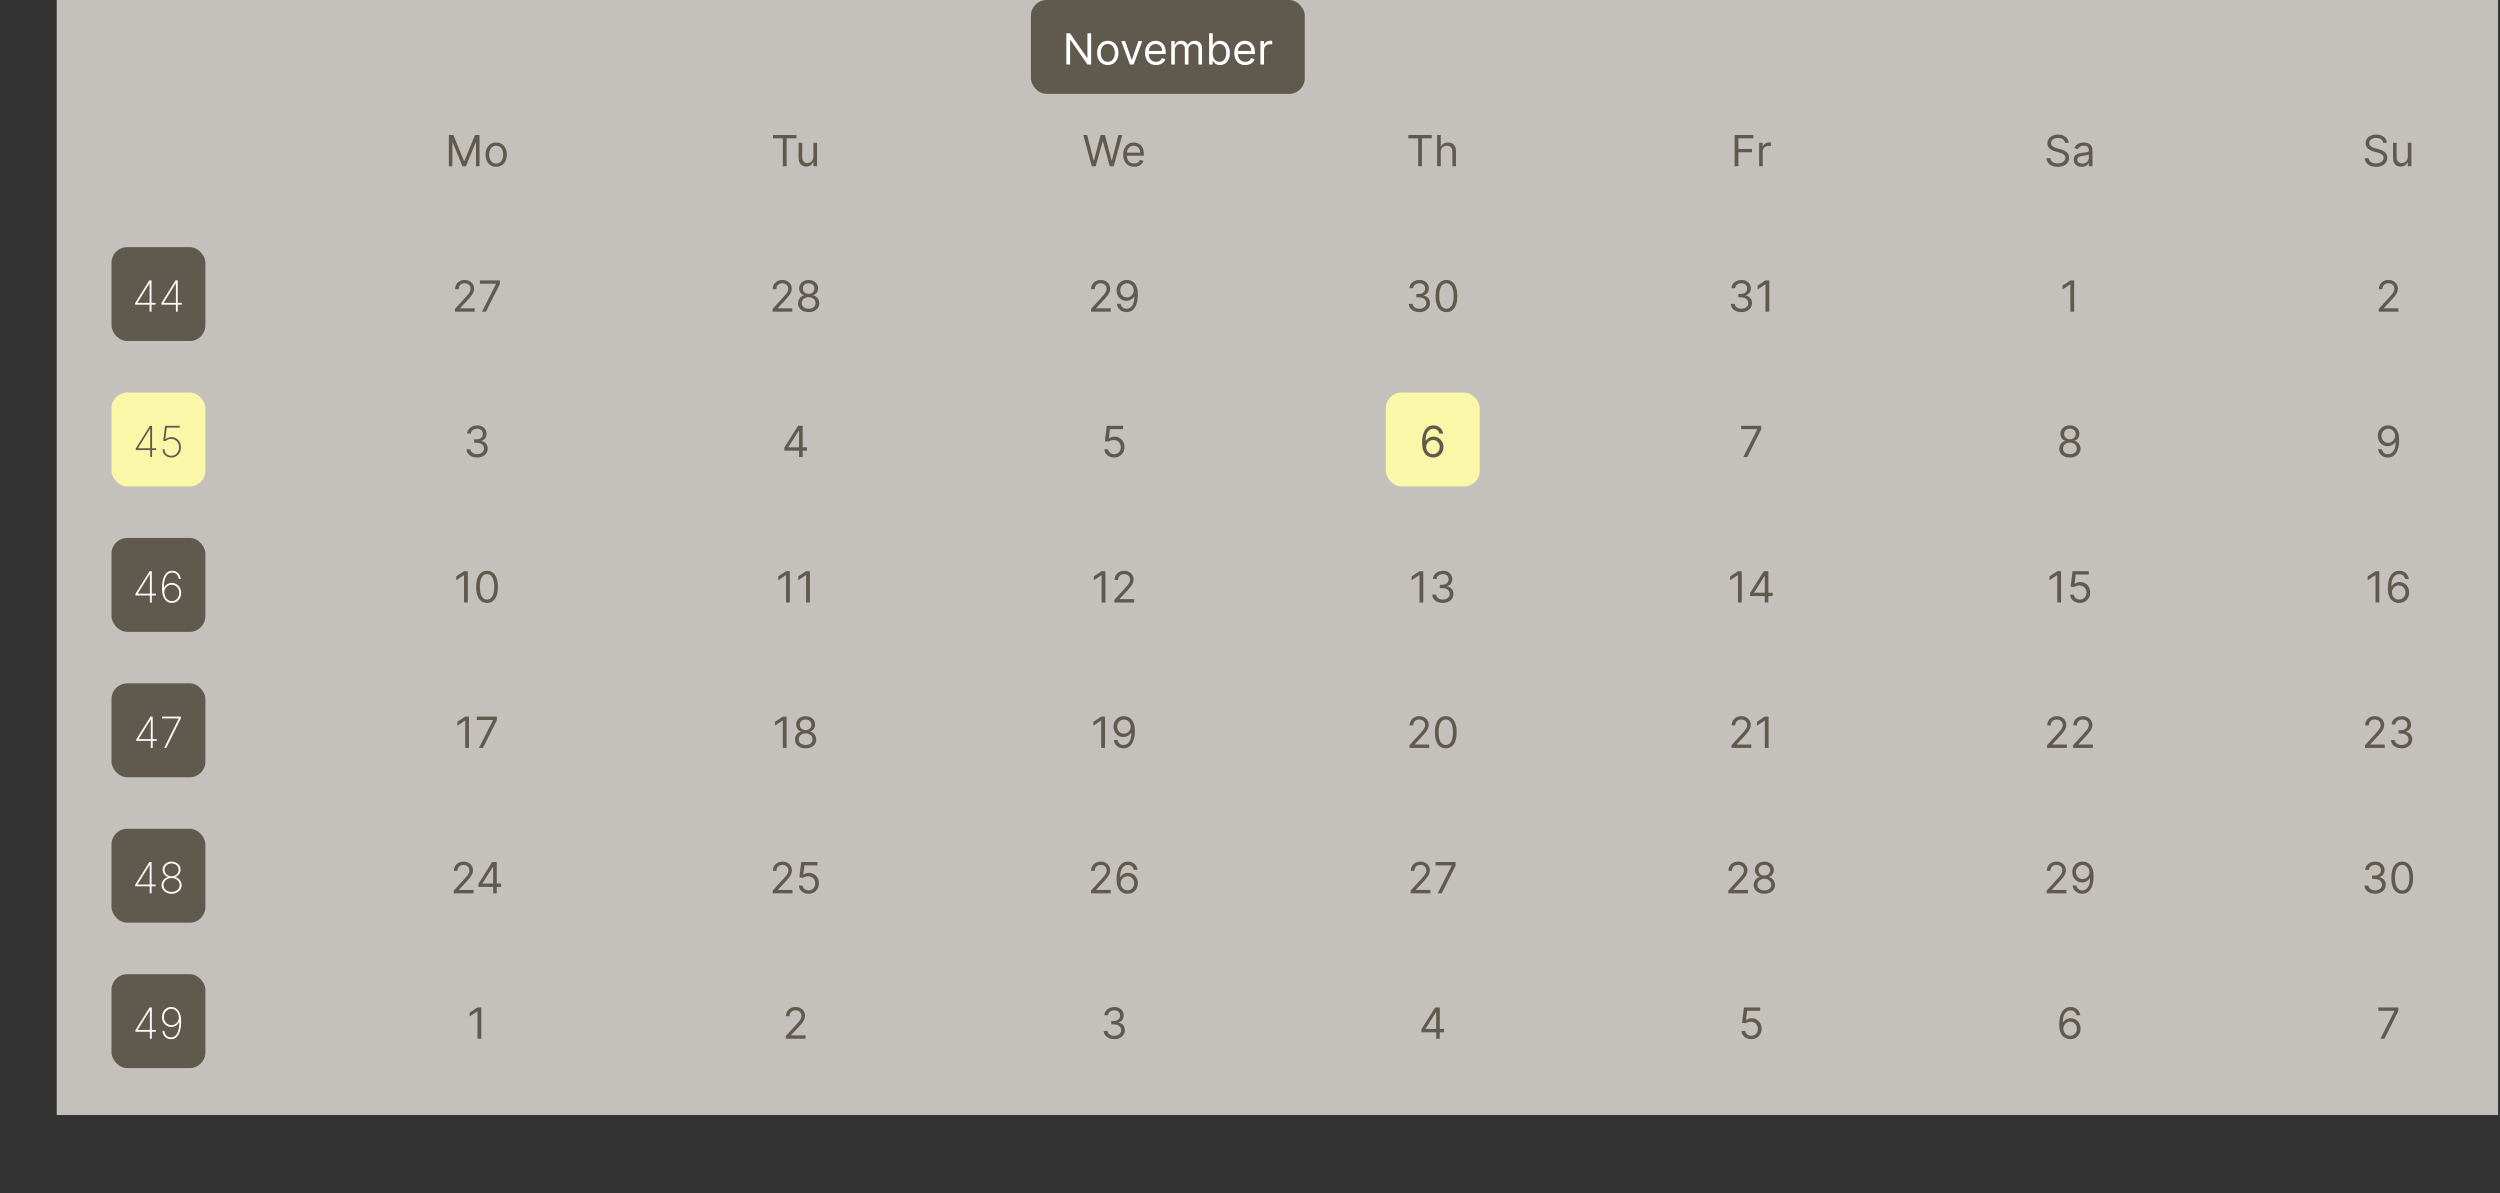 <svg width="639" height="305" viewBox="0 0 639 305" fill="none" xmlns="http://www.w3.org/2000/svg">
<rect x="0" y="0" width="639" height="305" fill="#333333" stroke="none"/>
<path d="M14.5 0H638.5V285H14.5V0Z" fill="#C4C0BB"/>
<g clip-path="url(#clip0_2865_2394)">
<rect width="594" height="247" transform="translate(28.5 26)" fill="#C4C0BB"/>
<g clip-path="url(#clip1_2865_2394)">
<path d="M38.884 34.5V42.5H38.395V35.016H38.349L36.552 36.207V35.684L38.333 34.5H38.884ZM43.578 34.5V42.5H43.09V35.016H43.043L41.246 36.207V35.684L43.027 34.5H43.578Z" fill="#C4C0BB"/>
<path d="M114.724 34.5H115.88L118.599 41.141H118.692L121.411 34.5H122.567V42.5H121.661V36.422H121.583L119.083 42.5H118.208L115.708 36.422H115.63V42.5H114.724V34.5ZM126.822 42.625C126.281 42.625 125.805 42.496 125.396 42.238C124.99 41.98 124.673 41.62 124.443 41.156C124.217 40.693 124.104 40.151 124.104 39.531C124.104 38.906 124.217 38.361 124.443 37.895C124.673 37.428 124.99 37.066 125.396 36.809C125.805 36.551 126.281 36.422 126.822 36.422C127.364 36.422 127.838 36.551 128.244 36.809C128.653 37.066 128.971 37.428 129.197 37.895C129.426 38.361 129.541 38.906 129.541 39.531C129.541 40.151 129.426 40.693 129.197 41.156C128.971 41.62 128.653 41.98 128.244 42.238C127.838 42.496 127.364 42.625 126.822 42.625ZM126.822 41.797C127.234 41.797 127.572 41.691 127.838 41.48C128.104 41.27 128.3 40.992 128.428 40.648C128.555 40.305 128.619 39.932 128.619 39.531C128.619 39.13 128.555 38.757 128.428 38.41C128.3 38.064 128.104 37.784 127.838 37.57C127.572 37.357 127.234 37.25 126.822 37.25C126.411 37.25 126.072 37.357 125.807 37.57C125.541 37.784 125.344 38.064 125.217 38.41C125.089 38.757 125.025 39.13 125.025 39.531C125.025 39.932 125.089 40.305 125.217 40.648C125.344 40.992 125.541 41.27 125.807 41.48C126.072 41.691 126.411 41.797 126.822 41.797Z" fill="#5F5A4D"/>
<path d="M197.574 35.359V34.5H203.574V35.359H201.059V42.5H200.09V35.359H197.574ZM207.909 40.047V36.5H208.831V42.5H207.909V41.484H207.847C207.706 41.789 207.487 42.048 207.19 42.262C206.894 42.473 206.519 42.578 206.065 42.578C205.69 42.578 205.357 42.496 205.065 42.332C204.774 42.165 204.545 41.915 204.378 41.582C204.211 41.246 204.128 40.823 204.128 40.312V36.5H205.05V40.25C205.05 40.688 205.172 41.036 205.417 41.297C205.664 41.557 205.979 41.688 206.362 41.688C206.591 41.688 206.825 41.629 207.062 41.512C207.301 41.395 207.502 41.215 207.663 40.973C207.827 40.73 207.909 40.422 207.909 40.047Z" fill="#5F5A4D"/>
<path d="M279.068 42.5L276.881 34.5H277.865L279.537 41.016H279.615L281.318 34.5H282.412L284.115 41.016H284.193L285.865 34.5H286.85L284.662 42.5H283.662L281.896 36.125H281.834L280.068 42.5H279.068ZM289.889 42.625C289.311 42.625 288.812 42.497 288.393 42.242C287.976 41.984 287.654 41.625 287.428 41.164C287.204 40.7 287.092 40.161 287.092 39.547C287.092 38.932 287.204 38.391 287.428 37.922C287.654 37.45 287.969 37.083 288.373 36.82C288.779 36.555 289.253 36.422 289.795 36.422C290.107 36.422 290.416 36.474 290.721 36.578C291.025 36.682 291.303 36.852 291.553 37.086C291.803 37.318 292.002 37.625 292.15 38.008C292.299 38.391 292.373 38.862 292.373 39.422V39.812H287.748V39.016H291.436C291.436 38.677 291.368 38.375 291.232 38.109C291.1 37.844 290.91 37.634 290.662 37.48C290.417 37.327 290.128 37.25 289.795 37.25C289.428 37.25 289.11 37.341 288.842 37.523C288.576 37.703 288.372 37.938 288.229 38.227C288.085 38.516 288.014 38.825 288.014 39.156V39.688C288.014 40.141 288.092 40.525 288.248 40.84C288.407 41.152 288.627 41.391 288.908 41.555C289.189 41.716 289.516 41.797 289.889 41.797C290.131 41.797 290.35 41.763 290.545 41.695C290.743 41.625 290.913 41.521 291.057 41.383C291.2 41.242 291.311 41.068 291.389 40.859L292.279 41.109C292.186 41.411 292.028 41.677 291.807 41.906C291.585 42.133 291.312 42.31 290.986 42.438C290.661 42.562 290.295 42.625 289.889 42.625Z" fill="#5F5A4D"/>
<path d="M359.964 35.359V34.5H365.964V35.359H363.448V42.5H362.479V35.359H359.964ZM368.256 38.891V42.5H367.334V34.5H368.256V37.438H368.334C368.475 37.128 368.686 36.882 368.967 36.699C369.251 36.514 369.628 36.422 370.1 36.422C370.508 36.422 370.867 36.504 371.174 36.668C371.481 36.829 371.719 37.078 371.889 37.414C372.061 37.747 372.146 38.172 372.146 38.688V42.5H371.225V38.75C371.225 38.273 371.101 37.905 370.854 37.645C370.609 37.382 370.269 37.25 369.834 37.25C369.532 37.25 369.261 37.314 369.021 37.441C368.785 37.569 368.597 37.755 368.459 38C368.324 38.245 368.256 38.542 368.256 38.891Z" fill="#5F5A4D"/>
<path d="M443.367 42.5V34.5H448.164V35.359H444.336V38.062H447.805V38.922H444.336V42.5H443.367ZM449.634 42.5V36.5H450.524V37.406H450.587C450.696 37.109 450.894 36.868 451.181 36.684C451.467 36.499 451.79 36.406 452.149 36.406C452.217 36.406 452.302 36.408 452.403 36.41C452.505 36.413 452.582 36.417 452.634 36.422V37.359C452.603 37.352 452.531 37.34 452.419 37.324C452.31 37.306 452.194 37.297 452.071 37.297C451.78 37.297 451.519 37.358 451.29 37.48C451.063 37.6 450.884 37.767 450.751 37.98C450.621 38.191 450.556 38.432 450.556 38.703V42.5H449.634Z" fill="#5F5A4D"/>
<path d="M527.808 36.5C527.761 36.104 527.571 35.797 527.237 35.578C526.904 35.359 526.495 35.25 526.011 35.25C525.657 35.25 525.347 35.307 525.081 35.422C524.818 35.536 524.612 35.694 524.464 35.895C524.318 36.095 524.245 36.323 524.245 36.578C524.245 36.792 524.296 36.975 524.397 37.129C524.502 37.28 524.634 37.406 524.796 37.508C524.957 37.607 525.127 37.689 525.304 37.754C525.481 37.816 525.644 37.867 525.792 37.906L526.604 38.125C526.813 38.18 527.045 38.255 527.3 38.352C527.558 38.448 527.804 38.579 528.038 38.746C528.275 38.91 528.47 39.121 528.624 39.379C528.778 39.637 528.854 39.953 528.854 40.328C528.854 40.76 528.741 41.151 528.515 41.5C528.291 41.849 527.963 42.126 527.53 42.332C527.101 42.538 526.578 42.641 525.964 42.641C525.391 42.641 524.895 42.548 524.476 42.363C524.059 42.178 523.731 41.921 523.491 41.59C523.254 41.259 523.12 40.875 523.089 40.438H524.089C524.115 40.74 524.216 40.99 524.394 41.188C524.573 41.383 524.8 41.529 525.073 41.625C525.349 41.719 525.646 41.766 525.964 41.766C526.334 41.766 526.666 41.706 526.96 41.586C527.254 41.464 527.487 41.294 527.659 41.078C527.831 40.859 527.917 40.604 527.917 40.312C527.917 40.047 527.843 39.831 527.694 39.664C527.546 39.497 527.351 39.362 527.108 39.258C526.866 39.154 526.604 39.062 526.323 38.984L525.339 38.703C524.714 38.523 524.219 38.267 523.854 37.934C523.49 37.6 523.308 37.164 523.308 36.625C523.308 36.177 523.429 35.786 523.671 35.453C523.916 35.117 524.244 34.857 524.655 34.672C525.069 34.484 525.532 34.391 526.042 34.391C526.558 34.391 527.016 34.483 527.417 34.668C527.818 34.85 528.136 35.1 528.37 35.418C528.607 35.736 528.732 36.096 528.745 36.5H527.808ZM532.088 42.641C531.708 42.641 531.363 42.569 531.053 42.426C530.743 42.28 530.497 42.07 530.314 41.797C530.132 41.521 530.041 41.188 530.041 40.797C530.041 40.453 530.109 40.175 530.244 39.961C530.38 39.745 530.561 39.575 530.787 39.453C531.014 39.331 531.264 39.24 531.537 39.18C531.813 39.117 532.09 39.068 532.369 39.031C532.734 38.984 533.029 38.949 533.256 38.926C533.485 38.9 533.652 38.857 533.756 38.797C533.863 38.737 533.916 38.633 533.916 38.484V38.453C533.916 38.068 533.811 37.768 533.6 37.555C533.391 37.341 533.075 37.234 532.65 37.234C532.21 37.234 531.865 37.331 531.615 37.523C531.365 37.716 531.189 37.922 531.088 38.141L530.213 37.828C530.369 37.464 530.577 37.18 530.838 36.977C531.101 36.771 531.387 36.628 531.697 36.547C532.01 36.464 532.317 36.422 532.619 36.422C532.812 36.422 533.033 36.445 533.283 36.492C533.536 36.536 533.779 36.629 534.014 36.77C534.251 36.91 534.447 37.122 534.604 37.406C534.76 37.69 534.838 38.07 534.838 38.547V42.5H533.916V41.688H533.869C533.807 41.818 533.702 41.957 533.557 42.105C533.411 42.254 533.217 42.38 532.975 42.484C532.732 42.589 532.437 42.641 532.088 42.641ZM532.229 41.812C532.593 41.812 532.9 41.741 533.15 41.598C533.403 41.454 533.593 41.27 533.721 41.043C533.851 40.816 533.916 40.578 533.916 40.328V39.484C533.877 39.531 533.791 39.574 533.658 39.613C533.528 39.65 533.377 39.682 533.205 39.711C533.036 39.737 532.87 39.76 532.709 39.781C532.55 39.8 532.421 39.815 532.322 39.828C532.083 39.859 531.859 39.91 531.65 39.98C531.445 40.048 531.278 40.151 531.15 40.289C531.025 40.425 530.963 40.609 530.963 40.844C530.963 41.164 531.081 41.406 531.318 41.57C531.558 41.732 531.861 41.812 532.229 41.812Z" fill="#5F5A4D"/>
<path d="M609.141 36.5C609.094 36.104 608.904 35.797 608.57 35.578C608.237 35.359 607.828 35.25 607.344 35.25C606.99 35.25 606.68 35.307 606.414 35.422C606.151 35.536 605.945 35.694 605.797 35.895C605.651 36.095 605.578 36.323 605.578 36.578C605.578 36.792 605.629 36.975 605.73 37.129C605.835 37.28 605.967 37.406 606.129 37.508C606.29 37.607 606.46 37.689 606.637 37.754C606.814 37.816 606.977 37.867 607.125 37.906L607.938 38.125C608.146 38.18 608.378 38.255 608.633 38.352C608.891 38.448 609.137 38.579 609.371 38.746C609.608 38.91 609.803 39.121 609.957 39.379C610.111 39.637 610.188 39.953 610.188 40.328C610.188 40.76 610.074 41.151 609.848 41.5C609.624 41.849 609.296 42.126 608.863 42.332C608.434 42.538 607.911 42.641 607.297 42.641C606.724 42.641 606.228 42.548 605.809 42.363C605.392 42.178 605.064 41.921 604.824 41.59C604.587 41.259 604.453 40.875 604.422 40.438H605.422C605.448 40.74 605.549 40.99 605.727 41.188C605.906 41.383 606.133 41.529 606.406 41.625C606.682 41.719 606.979 41.766 607.297 41.766C607.667 41.766 607.999 41.706 608.293 41.586C608.587 41.464 608.82 41.294 608.992 41.078C609.164 40.859 609.25 40.604 609.25 40.312C609.25 40.047 609.176 39.831 609.027 39.664C608.879 39.497 608.684 39.362 608.441 39.258C608.199 39.154 607.938 39.062 607.656 38.984L606.672 38.703C606.047 38.523 605.552 38.267 605.187 37.934C604.823 37.6 604.641 37.164 604.641 36.625C604.641 36.177 604.762 35.786 605.004 35.453C605.249 35.117 605.577 34.857 605.988 34.672C606.402 34.484 606.865 34.391 607.375 34.391C607.891 34.391 608.349 34.483 608.75 34.668C609.151 34.85 609.469 35.1 609.703 35.418C609.94 35.736 610.065 36.096 610.078 36.5H609.141ZM615.437 40.047V36.5H616.358V42.5H615.437V41.484H615.374C615.233 41.789 615.015 42.048 614.718 42.262C614.421 42.473 614.046 42.578 613.593 42.578C613.218 42.578 612.884 42.496 612.593 42.332C612.301 42.165 612.072 41.915 611.905 41.582C611.739 41.246 611.655 40.823 611.655 40.312V36.5H612.577V40.25C612.577 40.688 612.7 41.036 612.944 41.297C613.192 41.557 613.507 41.688 613.89 41.688C614.119 41.688 614.352 41.629 614.589 41.512C614.828 41.395 615.029 41.215 615.19 40.973C615.354 40.73 615.437 40.422 615.437 40.047Z" fill="#5F5A4D"/>
</g>
<g clip-path="url(#clip2_2865_2394)">
<rect x="28.5" y="63.166" width="24" height="24" rx="4" fill="#5F5A4D"/>
<path d="M34.54 77.869V77.478L38.161 71.666H38.458V72.42H38.204L35.13 77.373V77.416H39.751V77.869H34.54ZM38.243 79.666V77.736V77.561V71.666H38.72V79.666H38.243ZM41.254 77.869V77.478L44.875 71.666H45.172V72.42H44.918L41.844 77.373V77.416H46.465V77.869H41.254ZM44.957 79.666V77.736V77.561V71.666H45.434V79.666H44.957Z" fill="white"/>
<path d="M116.286 79.666V78.963L118.926 76.072C119.236 75.734 119.491 75.439 119.692 75.189C119.892 74.937 120.041 74.7 120.137 74.478C120.236 74.255 120.286 74.02 120.286 73.775C120.286 73.494 120.218 73.251 120.083 73.045C119.95 72.839 119.767 72.68 119.536 72.568C119.304 72.456 119.043 72.4 118.754 72.4C118.447 72.4 118.179 72.464 117.95 72.592C117.723 72.717 117.547 72.893 117.422 73.119C117.3 73.346 117.239 73.611 117.239 73.916H116.317C116.317 73.447 116.425 73.036 116.641 72.682C116.857 72.328 117.152 72.051 117.524 71.853C117.899 71.656 118.319 71.557 118.786 71.557C119.254 71.557 119.67 71.656 120.032 71.853C120.394 72.051 120.678 72.318 120.883 72.654C121.089 72.99 121.192 73.364 121.192 73.775C121.192 74.07 121.139 74.357 121.032 74.639C120.928 74.917 120.745 75.228 120.485 75.572C120.227 75.913 119.869 76.33 119.411 76.822L117.614 78.744V78.807H121.333V79.666H116.286ZM123.196 79.666L126.774 72.588V72.525H122.649V71.666H127.774V72.572L124.211 79.666H123.196Z" fill="#5F5A4D"/>
<path d="M197.468 79.666V78.963L200.109 76.072C200.419 75.734 200.674 75.439 200.875 75.189C201.075 74.937 201.223 74.7 201.32 74.478C201.419 74.255 201.468 74.02 201.468 73.775C201.468 73.494 201.401 73.251 201.265 73.045C201.132 72.839 200.95 72.68 200.718 72.568C200.486 72.456 200.226 72.4 199.937 72.4C199.63 72.4 199.361 72.464 199.132 72.592C198.906 72.717 198.73 72.893 198.605 73.119C198.483 73.346 198.421 73.611 198.421 73.916H197.5C197.5 73.447 197.608 73.036 197.824 72.682C198.04 72.328 198.334 72.051 198.707 71.853C199.082 71.656 199.502 71.557 199.968 71.557C200.437 71.557 200.852 71.656 201.214 71.853C201.576 72.051 201.86 72.318 202.066 72.654C202.272 72.99 202.375 73.364 202.375 73.775C202.375 74.07 202.321 74.357 202.214 74.639C202.11 74.917 201.928 75.228 201.667 75.572C201.41 75.913 201.052 76.33 200.593 76.822L198.796 78.744V78.807H202.515V79.666H197.468ZM206.691 79.775C206.154 79.775 205.681 79.68 205.269 79.49C204.86 79.297 204.541 79.033 204.312 78.697C204.083 78.359 203.97 77.973 203.972 77.541C203.97 77.203 204.036 76.89 204.171 76.603C204.307 76.314 204.492 76.074 204.726 75.881C204.963 75.686 205.227 75.562 205.519 75.51V75.463C205.136 75.364 204.832 75.149 204.605 74.818C204.378 74.485 204.266 74.106 204.269 73.682C204.266 73.275 204.369 72.912 204.578 72.592C204.786 72.272 205.072 72.019 205.437 71.834C205.804 71.649 206.222 71.557 206.691 71.557C207.154 71.557 207.569 71.649 207.933 71.834C208.298 72.019 208.584 72.272 208.792 72.592C209.003 72.912 209.11 73.275 209.113 73.682C209.11 74.106 208.994 74.485 208.765 74.818C208.539 75.149 208.238 75.364 207.863 75.463V75.51C208.152 75.562 208.412 75.686 208.644 75.881C208.876 76.074 209.061 76.314 209.199 76.603C209.337 76.89 209.407 77.203 209.41 77.541C209.407 77.973 209.29 78.359 209.058 78.697C208.829 79.033 208.51 79.297 208.101 79.49C207.695 79.68 207.225 79.775 206.691 79.775ZM206.691 78.916C207.053 78.916 207.365 78.857 207.628 78.74C207.891 78.623 208.095 78.458 208.238 78.244C208.381 78.031 208.454 77.781 208.457 77.494C208.454 77.192 208.376 76.925 208.222 76.693C208.069 76.462 207.859 76.279 207.593 76.147C207.33 76.014 207.029 75.947 206.691 75.947C206.35 75.947 206.045 76.014 205.777 76.147C205.511 76.279 205.302 76.462 205.148 76.693C204.997 76.925 204.923 77.192 204.925 77.494C204.923 77.781 204.992 78.031 205.132 78.244C205.276 78.458 205.48 78.623 205.746 78.74C206.011 78.857 206.326 78.916 206.691 78.916ZM206.691 75.119C206.977 75.119 207.231 75.062 207.453 74.947C207.677 74.833 207.852 74.672 207.98 74.467C208.108 74.261 208.173 74.02 208.175 73.744C208.173 73.473 208.109 73.238 207.984 73.037C207.859 72.834 207.686 72.678 207.464 72.568C207.243 72.456 206.985 72.4 206.691 72.4C206.391 72.4 206.13 72.456 205.906 72.568C205.682 72.678 205.509 72.834 205.386 73.037C205.264 73.238 205.204 73.473 205.207 73.744C205.204 74.02 205.265 74.261 205.39 74.467C205.518 74.672 205.694 74.833 205.917 74.947C206.141 75.062 206.399 75.119 206.691 75.119Z" fill="#5F5A4D"/>
<path d="M278.855 79.666V78.963L281.496 76.072C281.806 75.734 282.061 75.439 282.261 75.189C282.462 74.937 282.61 74.7 282.707 74.478C282.806 74.255 282.855 74.02 282.855 73.775C282.855 73.494 282.787 73.251 282.652 73.045C282.519 72.839 282.337 72.68 282.105 72.568C281.873 72.456 281.613 72.4 281.324 72.4C281.016 72.4 280.748 72.464 280.519 72.592C280.292 72.717 280.117 72.893 279.992 73.119C279.869 73.346 279.808 73.611 279.808 73.916H278.886C278.886 73.447 278.994 73.036 279.21 72.682C279.427 72.328 279.721 72.051 280.093 71.853C280.468 71.656 280.889 71.557 281.355 71.557C281.824 71.557 282.239 71.656 282.601 71.853C282.963 72.051 283.247 72.318 283.453 72.654C283.658 72.99 283.761 73.364 283.761 73.775C283.761 74.07 283.708 74.357 283.601 74.639C283.497 74.917 283.315 75.228 283.054 75.572C282.796 75.913 282.438 76.33 281.98 76.822L280.183 78.744V78.807H283.902V79.666H278.855ZM288.062 71.557C288.39 71.559 288.718 71.622 289.046 71.744C289.375 71.867 289.674 72.07 289.945 72.353C290.216 72.635 290.433 73.019 290.597 73.506C290.761 73.993 290.843 74.603 290.843 75.338C290.843 76.049 290.776 76.68 290.64 77.232C290.507 77.782 290.315 78.245 290.062 78.623C289.812 79.001 289.507 79.287 289.148 79.482C288.791 79.678 288.388 79.775 287.937 79.775C287.489 79.775 287.089 79.687 286.738 79.51C286.389 79.33 286.102 79.081 285.878 78.764C285.657 78.443 285.515 78.072 285.453 77.65H286.406C286.492 78.018 286.662 78.321 286.917 78.561C287.175 78.797 287.515 78.916 287.937 78.916C288.554 78.916 289.041 78.647 289.398 78.107C289.757 77.568 289.937 76.807 289.937 75.822H289.875C289.729 76.041 289.556 76.23 289.355 76.389C289.154 76.547 288.932 76.67 288.687 76.756C288.442 76.842 288.182 76.885 287.906 76.885C287.447 76.885 287.027 76.772 286.644 76.545C286.264 76.316 285.959 76.002 285.73 75.603C285.503 75.203 285.39 74.744 285.39 74.228C285.39 73.739 285.5 73.291 285.718 72.885C285.94 72.476 286.25 72.15 286.648 71.908C287.049 71.666 287.52 71.549 288.062 71.557ZM288.062 72.416C287.734 72.416 287.438 72.498 287.175 72.662C286.915 72.824 286.708 73.042 286.554 73.318C286.403 73.592 286.328 73.895 286.328 74.228C286.328 74.562 286.401 74.865 286.546 75.139C286.695 75.409 286.897 75.626 287.152 75.787C287.41 75.946 287.703 76.025 288.031 76.025C288.278 76.025 288.509 75.977 288.722 75.881C288.936 75.782 289.122 75.648 289.281 75.478C289.442 75.307 289.569 75.113 289.66 74.897C289.751 74.678 289.796 74.45 289.796 74.213C289.796 73.9 289.721 73.607 289.57 73.334C289.421 73.061 289.216 72.839 288.953 72.67C288.692 72.501 288.395 72.416 288.062 72.416Z" fill="#5F5A4D"/>
<path d="M362.803 79.775C362.287 79.775 361.827 79.687 361.424 79.51C361.023 79.333 360.704 79.087 360.467 78.772C360.232 78.454 360.105 78.085 360.084 77.666H361.068C361.089 77.924 361.178 78.147 361.334 78.334C361.49 78.519 361.695 78.662 361.947 78.764C362.2 78.865 362.48 78.916 362.787 78.916C363.131 78.916 363.436 78.856 363.701 78.736C363.967 78.617 364.175 78.45 364.326 78.236C364.477 78.023 364.553 77.775 364.553 77.494C364.553 77.2 364.48 76.941 364.334 76.717C364.188 76.49 363.975 76.313 363.693 76.186C363.412 76.058 363.068 75.994 362.662 75.994H362.021V75.135H362.662C362.98 75.135 363.258 75.078 363.498 74.963C363.74 74.848 363.929 74.687 364.064 74.478C364.202 74.27 364.271 74.025 364.271 73.744C364.271 73.473 364.212 73.238 364.092 73.037C363.972 72.837 363.803 72.68 363.584 72.568C363.368 72.456 363.113 72.4 362.818 72.4C362.542 72.4 362.282 72.451 362.037 72.553C361.795 72.652 361.597 72.796 361.443 72.986C361.29 73.174 361.206 73.4 361.193 73.666H360.256C360.271 73.247 360.398 72.88 360.635 72.564C360.872 72.247 361.182 71.999 361.564 71.822C361.95 71.645 362.373 71.557 362.834 71.557C363.329 71.557 363.753 71.657 364.107 71.857C364.462 72.055 364.734 72.317 364.924 72.643C365.114 72.968 365.209 73.32 365.209 73.697C365.209 74.148 365.09 74.532 364.854 74.85C364.619 75.167 364.3 75.387 363.896 75.51V75.572C364.402 75.656 364.796 75.87 365.08 76.217C365.364 76.561 365.506 76.986 365.506 77.494C365.506 77.929 365.387 78.32 365.15 78.666C364.916 79.01 364.596 79.281 364.189 79.478C363.783 79.676 363.321 79.775 362.803 79.775ZM369.713 79.775C369.124 79.775 368.623 79.615 368.209 79.295C367.795 78.972 367.479 78.505 367.26 77.893C367.041 77.278 366.932 76.536 366.932 75.666C366.932 74.801 367.041 74.063 367.26 73.451C367.481 72.837 367.799 72.368 368.213 72.045C368.63 71.719 369.13 71.557 369.713 71.557C370.296 71.557 370.795 71.719 371.209 72.045C371.626 72.368 371.943 72.837 372.162 73.451C372.383 74.063 372.494 74.801 372.494 75.666C372.494 76.536 372.385 77.278 372.166 77.893C371.947 78.505 371.631 78.972 371.217 79.295C370.803 79.615 370.301 79.775 369.713 79.775ZM369.713 78.916C370.296 78.916 370.749 78.635 371.072 78.072C371.395 77.51 371.557 76.708 371.557 75.666C371.557 74.973 371.482 74.383 371.334 73.897C371.188 73.409 370.977 73.038 370.701 72.783C370.428 72.528 370.098 72.4 369.713 72.4C369.135 72.4 368.683 72.686 368.357 73.256C368.032 73.824 367.869 74.627 367.869 75.666C367.869 76.359 367.942 76.947 368.088 77.432C368.234 77.916 368.443 78.284 368.717 78.537C368.993 78.79 369.325 78.916 369.713 78.916Z" fill="#5F5A4D"/>
<path d="M445.113 79.775C444.598 79.775 444.138 79.687 443.734 79.51C443.333 79.333 443.014 79.087 442.777 78.772C442.543 78.454 442.415 78.085 442.395 77.666H443.379C443.4 77.924 443.488 78.147 443.645 78.334C443.801 78.519 444.005 78.662 444.258 78.764C444.51 78.865 444.79 78.916 445.098 78.916C445.441 78.916 445.746 78.856 446.012 78.736C446.277 78.617 446.486 78.45 446.637 78.236C446.788 78.023 446.863 77.775 446.863 77.494C446.863 77.2 446.79 76.941 446.645 76.717C446.499 76.49 446.285 76.313 446.004 76.186C445.723 76.058 445.379 75.994 444.973 75.994H444.332V75.135H444.973C445.29 75.135 445.569 75.078 445.809 74.963C446.051 74.848 446.24 74.687 446.375 74.478C446.513 74.27 446.582 74.025 446.582 73.744C446.582 73.473 446.522 73.238 446.402 73.037C446.283 72.837 446.113 72.68 445.895 72.568C445.678 72.456 445.423 72.4 445.129 72.4C444.853 72.4 444.592 72.451 444.348 72.553C444.105 72.652 443.908 72.796 443.754 72.986C443.6 73.174 443.517 73.4 443.504 73.666H442.566C442.582 73.247 442.708 72.88 442.945 72.564C443.182 72.247 443.492 71.999 443.875 71.822C444.26 71.645 444.684 71.557 445.145 71.557C445.639 71.557 446.064 71.657 446.418 71.857C446.772 72.055 447.044 72.317 447.234 72.643C447.424 72.968 447.52 73.32 447.52 73.697C447.52 74.148 447.401 74.532 447.164 74.85C446.93 75.167 446.611 75.387 446.207 75.51V75.572C446.712 75.656 447.107 75.87 447.391 76.217C447.674 76.561 447.816 76.986 447.816 77.494C447.816 77.929 447.698 78.32 447.461 78.666C447.227 79.01 446.906 79.281 446.5 79.478C446.094 79.676 445.632 79.775 445.113 79.775ZM452.227 71.666V79.666H451.258V72.682H451.211L449.258 73.978V72.994L451.258 71.666H452.227Z" fill="#5F5A4D"/>
<path d="M530.154 71.666V79.666H529.186V72.682H529.139L527.186 73.978V72.994L529.186 71.666H530.154Z" fill="#5F5A4D"/>
<path d="M607.998 79.666V78.963L610.639 76.072C610.949 75.734 611.204 75.439 611.404 75.189C611.605 74.937 611.753 74.7 611.85 74.478C611.949 74.255 611.998 74.02 611.998 73.775C611.998 73.494 611.93 73.251 611.795 73.045C611.662 72.839 611.48 72.68 611.248 72.568C611.016 72.456 610.756 72.4 610.467 72.4C610.16 72.4 609.891 72.464 609.662 72.592C609.436 72.717 609.26 72.893 609.135 73.119C609.012 73.346 608.951 73.611 608.951 73.916H608.029C608.029 73.447 608.137 73.036 608.354 72.682C608.57 72.328 608.864 72.051 609.236 71.853C609.611 71.656 610.032 71.557 610.498 71.557C610.967 71.557 611.382 71.656 611.744 71.853C612.106 72.051 612.39 72.318 612.596 72.654C612.801 72.99 612.904 73.364 612.904 73.775C612.904 74.07 612.851 74.357 612.744 74.639C612.64 74.917 612.458 75.228 612.197 75.572C611.939 75.913 611.581 76.33 611.123 76.822L609.326 78.744V78.807H613.045V79.666H607.998Z" fill="#5F5A4D"/>
</g>
<g clip-path="url(#clip3_2865_2394)">
<rect x="28.5" y="100.334" width="24" height="24" rx="4" fill="#FBF7A9"/>
<path d="M34.69 115.037V114.646L38.312 108.834H38.608V109.588H38.355L35.28 114.541V114.584H39.901V115.037H34.69ZM38.394 116.834V114.904V114.729V108.834H38.87V116.834H38.394ZM43.779 116.943C43.352 116.943 42.971 116.854 42.635 116.674C42.301 116.492 42.037 116.242 41.842 115.924C41.649 115.606 41.55 115.243 41.545 114.834H42.025C42.036 115.318 42.204 115.715 42.529 116.025C42.855 116.335 43.272 116.49 43.779 116.49C44.17 116.49 44.514 116.396 44.81 116.209C45.11 116.019 45.344 115.761 45.514 115.436C45.683 115.11 45.766 114.743 45.764 114.334C45.764 113.902 45.672 113.524 45.49 113.201C45.308 112.878 45.065 112.628 44.76 112.451C44.455 112.274 44.118 112.184 43.748 112.182C43.456 112.182 43.183 112.235 42.928 112.342C42.672 112.446 42.455 112.58 42.275 112.744L41.725 112.666L42.197 108.834H45.947V109.287H42.615L42.248 112.283H42.287C42.475 112.117 42.697 111.982 42.955 111.881C43.215 111.777 43.498 111.725 43.803 111.725C44.251 111.725 44.66 111.834 45.029 112.053C45.402 112.271 45.697 112.576 45.916 112.967C46.137 113.357 46.247 113.812 46.244 114.33C46.242 114.83 46.135 115.277 45.924 115.67C45.713 116.063 45.421 116.374 45.049 116.604C44.679 116.83 44.256 116.943 43.779 116.943Z" fill="#5F5A4D"/>
<path d="M121.959 116.943C121.443 116.943 120.984 116.855 120.58 116.678C120.179 116.501 119.86 116.255 119.623 115.939C119.389 115.622 119.261 115.253 119.24 114.834H120.225C120.245 115.092 120.334 115.314 120.49 115.502C120.646 115.687 120.851 115.83 121.104 115.932C121.356 116.033 121.636 116.084 121.943 116.084C122.287 116.084 122.592 116.024 122.857 115.904C123.123 115.785 123.331 115.618 123.482 115.404C123.633 115.191 123.709 114.943 123.709 114.662C123.709 114.368 123.636 114.109 123.49 113.885C123.344 113.658 123.131 113.481 122.85 113.354C122.568 113.226 122.225 113.162 121.818 113.162H121.178V112.303H121.818C122.136 112.303 122.415 112.245 122.654 112.131C122.896 112.016 123.085 111.855 123.221 111.646C123.359 111.438 123.428 111.193 123.428 110.912C123.428 110.641 123.368 110.406 123.248 110.205C123.128 110.005 122.959 109.848 122.74 109.736C122.524 109.624 122.269 109.568 121.975 109.568C121.699 109.568 121.438 109.619 121.193 109.721C120.951 109.82 120.753 109.964 120.6 110.154C120.446 110.342 120.363 110.568 120.35 110.834H119.412C119.428 110.415 119.554 110.048 119.791 109.732C120.028 109.415 120.338 109.167 120.721 108.99C121.106 108.813 121.529 108.725 121.99 108.725C122.485 108.725 122.91 108.825 123.264 109.025C123.618 109.223 123.89 109.485 124.08 109.811C124.27 110.136 124.365 110.488 124.365 110.865C124.365 111.316 124.247 111.7 124.01 112.018C123.775 112.335 123.456 112.555 123.053 112.678V112.74C123.558 112.824 123.952 113.038 124.236 113.385C124.52 113.729 124.662 114.154 124.662 114.662C124.662 115.097 124.544 115.488 124.307 115.834C124.072 116.178 123.752 116.449 123.346 116.646C122.939 116.844 122.477 116.943 121.959 116.943Z" fill="#5F5A4D"/>
<path d="M200.471 115.193V114.396L203.987 108.834H204.565V110.068H204.174L201.518 114.271V114.334H206.252V115.193H200.471ZM204.237 116.834V114.951V114.58V108.834H205.159V116.834H204.237Z" fill="#5F5A4D"/>
<path d="M284.771 116.943C284.313 116.943 283.9 116.852 283.533 116.67C283.166 116.488 282.871 116.238 282.65 115.92C282.429 115.602 282.307 115.24 282.287 114.834H283.224C283.261 115.196 283.425 115.495 283.716 115.732C284.011 115.967 284.362 116.084 284.771 116.084C285.099 116.084 285.391 116.007 285.646 115.854C285.904 115.7 286.106 115.489 286.251 115.221C286.4 114.95 286.474 114.644 286.474 114.303C286.474 113.954 286.397 113.643 286.244 113.369C286.093 113.093 285.884 112.876 285.619 112.717C285.353 112.558 285.05 112.477 284.708 112.475C284.464 112.472 284.212 112.51 283.955 112.588C283.697 112.663 283.485 112.761 283.318 112.881L282.412 112.771L282.896 108.834H287.052V109.693H283.708L283.427 112.053H283.474C283.638 111.923 283.844 111.814 284.091 111.729C284.339 111.643 284.597 111.6 284.865 111.6C285.354 111.6 285.791 111.717 286.173 111.951C286.559 112.183 286.861 112.501 287.08 112.904C287.301 113.308 287.412 113.769 287.412 114.287C287.412 114.798 287.297 115.253 287.068 115.654C286.841 116.053 286.529 116.368 286.13 116.6C285.732 116.829 285.279 116.943 284.771 116.943Z" fill="#5F5A4D"/>
<rect x="354.211" y="100.334" width="24" height="24" rx="4" fill="#FBF7A9"/>
<path d="M366.263 116.943C365.935 116.938 365.607 116.876 365.279 116.756C364.951 116.636 364.651 116.434 364.38 116.15C364.11 115.864 363.892 115.477 363.728 114.99C363.564 114.501 363.482 113.886 363.482 113.146C363.482 112.438 363.548 111.811 363.681 111.264C363.814 110.714 364.007 110.252 364.259 109.877C364.512 109.499 364.817 109.213 365.173 109.018C365.533 108.822 365.938 108.725 366.388 108.725C366.836 108.725 367.235 108.814 367.583 108.994C367.935 109.171 368.222 109.419 368.443 109.736C368.664 110.054 368.807 110.42 368.873 110.834H367.919C367.831 110.475 367.659 110.176 367.404 109.939C367.149 109.702 366.81 109.584 366.388 109.584C365.768 109.584 365.28 109.854 364.923 110.393C364.569 110.932 364.391 111.688 364.388 112.662H364.451C364.597 112.441 364.77 112.252 364.97 112.096C365.173 111.937 365.397 111.814 365.642 111.729C365.887 111.643 366.146 111.6 366.419 111.6C366.878 111.6 367.297 111.714 367.677 111.943C368.057 112.17 368.362 112.484 368.591 112.885C368.82 113.283 368.935 113.74 368.935 114.256C368.935 114.751 368.824 115.204 368.603 115.615C368.382 116.024 368.07 116.35 367.669 116.592C367.271 116.831 366.802 116.949 366.263 116.943ZM366.263 116.084C366.591 116.084 366.886 116.002 367.146 115.838C367.409 115.674 367.616 115.454 367.767 115.178C367.921 114.902 367.998 114.594 367.998 114.256C367.998 113.925 367.923 113.624 367.775 113.354C367.629 113.08 367.427 112.863 367.169 112.701C366.914 112.54 366.623 112.459 366.294 112.459C366.047 112.459 365.817 112.508 365.603 112.607C365.389 112.704 365.202 112.837 365.041 113.006C364.882 113.175 364.757 113.369 364.666 113.588C364.574 113.804 364.529 114.032 364.529 114.271C364.529 114.589 364.603 114.886 364.751 115.162C364.903 115.438 365.108 115.661 365.369 115.83C365.632 115.999 365.93 116.084 366.263 116.084Z" fill="#5F5A4D"/>
<path d="M445.577 116.834L449.155 109.756V109.693H445.03V108.834H450.155V109.74L446.592 116.834H445.577Z" fill="#5F5A4D"/>
<path d="M529.072 116.943C528.535 116.943 528.061 116.848 527.65 116.658C527.241 116.465 526.922 116.201 526.693 115.865C526.464 115.527 526.35 115.141 526.353 114.709C526.35 114.37 526.417 114.058 526.552 113.771C526.688 113.482 526.873 113.242 527.107 113.049C527.344 112.854 527.608 112.73 527.9 112.678V112.631C527.517 112.532 527.212 112.317 526.986 111.986C526.759 111.653 526.647 111.274 526.65 110.85C526.647 110.443 526.75 110.08 526.958 109.76C527.167 109.439 527.453 109.187 527.818 109.002C528.185 108.817 528.603 108.725 529.072 108.725C529.535 108.725 529.949 108.817 530.314 109.002C530.679 109.187 530.965 109.439 531.173 109.76C531.384 110.08 531.491 110.443 531.494 110.85C531.491 111.274 531.375 111.653 531.146 111.986C530.919 112.317 530.619 112.532 530.244 112.631V112.678C530.533 112.73 530.793 112.854 531.025 113.049C531.257 113.242 531.442 113.482 531.58 113.771C531.718 114.058 531.788 114.37 531.791 114.709C531.788 115.141 531.671 115.527 531.439 115.865C531.21 116.201 530.891 116.465 530.482 116.658C530.076 116.848 529.606 116.943 529.072 116.943ZM529.072 116.084C529.434 116.084 529.746 116.025 530.009 115.908C530.272 115.791 530.475 115.626 530.619 115.412C530.762 115.199 530.835 114.949 530.837 114.662C530.835 114.36 530.757 114.093 530.603 113.861C530.449 113.63 530.24 113.447 529.974 113.314C529.711 113.182 529.41 113.115 529.072 113.115C528.731 113.115 528.426 113.182 528.158 113.314C527.892 113.447 527.682 113.63 527.529 113.861C527.378 114.093 527.304 114.36 527.306 114.662C527.304 114.949 527.373 115.199 527.513 115.412C527.656 115.626 527.861 115.791 528.126 115.908C528.392 116.025 528.707 116.084 529.072 116.084ZM529.072 112.287C529.358 112.287 529.612 112.23 529.833 112.115C530.057 112.001 530.233 111.84 530.361 111.635C530.488 111.429 530.554 111.188 530.556 110.912C530.554 110.641 530.49 110.406 530.365 110.205C530.24 110.002 530.067 109.846 529.845 109.736C529.624 109.624 529.366 109.568 529.072 109.568C528.772 109.568 528.511 109.624 528.287 109.736C528.063 109.846 527.889 110.002 527.767 110.205C527.645 110.406 527.585 110.641 527.587 110.912C527.585 111.188 527.646 111.429 527.771 111.635C527.899 111.84 528.074 112.001 528.298 112.115C528.522 112.23 528.78 112.287 529.072 112.287Z" fill="#5F5A4D"/>
<path d="M610.443 108.725C610.771 108.727 611.099 108.79 611.427 108.912C611.755 109.035 612.055 109.238 612.326 109.521C612.597 109.803 612.814 110.187 612.978 110.674C613.142 111.161 613.224 111.771 613.224 112.506C613.224 113.217 613.156 113.848 613.021 114.4C612.888 114.95 612.695 115.413 612.443 115.791C612.193 116.169 611.888 116.455 611.529 116.65C611.172 116.846 610.768 116.943 610.318 116.943C609.87 116.943 609.47 116.855 609.119 116.678C608.77 116.498 608.483 116.249 608.259 115.932C608.038 115.611 607.896 115.24 607.833 114.818H608.787C608.873 115.186 609.043 115.489 609.298 115.729C609.556 115.965 609.896 116.084 610.318 116.084C610.935 116.084 611.422 115.814 611.779 115.275C612.138 114.736 612.318 113.975 612.318 112.99H612.255C612.11 113.209 611.936 113.398 611.736 113.557C611.535 113.715 611.313 113.838 611.068 113.924C610.823 114.01 610.563 114.053 610.287 114.053C609.828 114.053 609.408 113.939 609.025 113.713C608.645 113.484 608.34 113.17 608.111 112.771C607.884 112.37 607.771 111.912 607.771 111.396C607.771 110.907 607.88 110.459 608.099 110.053C608.32 109.644 608.63 109.318 609.029 109.076C609.43 108.834 609.901 108.717 610.443 108.725ZM610.443 109.584C610.115 109.584 609.819 109.666 609.556 109.83C609.296 109.992 609.089 110.21 608.935 110.486C608.784 110.76 608.708 111.063 608.708 111.396C608.708 111.73 608.781 112.033 608.927 112.307C609.076 112.577 609.278 112.794 609.533 112.955C609.791 113.114 610.083 113.193 610.412 113.193C610.659 113.193 610.889 113.145 611.103 113.049C611.317 112.95 611.503 112.816 611.662 112.646C611.823 112.475 611.949 112.281 612.041 112.064C612.132 111.846 612.177 111.618 612.177 111.381C612.177 111.068 612.102 110.775 611.951 110.502C611.802 110.229 611.597 110.007 611.333 109.838C611.073 109.669 610.776 109.584 610.443 109.584Z" fill="#5F5A4D"/>
</g>
<g clip-path="url(#clip4_2865_2394)">
<rect x="28.5" y="137.5" width="24" height="24" rx="4" fill="#5F5A4D"/>
<path d="M34.615 152.203V151.812L38.236 146H38.533V146.754H38.279L35.205 151.707V151.75H39.826V152.203H34.615ZM38.318 154V152.07V151.895V146H38.795V154H38.318ZM43.915 154.109C43.579 154.107 43.26 154.035 42.958 153.895C42.656 153.751 42.388 153.53 42.153 153.23C41.922 152.928 41.738 152.54 41.602 152.066C41.47 151.59 41.403 151.02 41.403 150.355C41.403 149.759 41.45 149.193 41.544 148.656C41.64 148.12 41.791 147.645 41.997 147.23C42.203 146.814 42.471 146.487 42.802 146.25C43.135 146.01 43.537 145.891 44.009 145.891C44.42 145.891 44.782 145.98 45.095 146.16C45.41 146.337 45.661 146.585 45.849 146.902C46.036 147.217 46.149 147.583 46.188 148H45.704C45.649 147.513 45.475 147.116 45.181 146.809C44.889 146.499 44.498 146.344 44.009 146.344C43.316 146.344 42.786 146.682 42.419 147.359C42.054 148.036 41.872 149.005 41.872 150.266H41.915C42.019 150.016 42.173 149.796 42.376 149.605C42.582 149.413 42.819 149.263 43.087 149.156C43.355 149.049 43.638 148.996 43.935 148.996C44.367 148.996 44.761 149.107 45.118 149.328C45.477 149.549 45.765 149.853 45.981 150.238C46.198 150.624 46.306 151.06 46.306 151.547C46.306 152.008 46.205 152.434 46.005 152.824C45.804 153.212 45.524 153.525 45.165 153.762C44.808 153.996 44.392 154.112 43.915 154.109ZM43.915 153.656C44.28 153.656 44.605 153.561 44.892 153.371C45.181 153.181 45.408 152.927 45.575 152.609C45.742 152.289 45.825 151.935 45.825 151.547C45.825 151.156 45.739 150.802 45.567 150.484C45.395 150.167 45.162 149.915 44.868 149.73C44.577 149.543 44.248 149.449 43.884 149.449C43.597 149.449 43.332 149.508 43.087 149.625C42.842 149.74 42.631 149.898 42.454 150.102C42.28 150.305 42.151 150.538 42.067 150.801C41.987 151.061 41.965 151.336 42.001 151.625C42.061 152.044 42.178 152.406 42.352 152.711C42.53 153.013 42.751 153.246 43.017 153.41C43.285 153.574 43.584 153.656 43.915 153.656Z" fill="white"/>
<path d="M119.576 146V154H118.607V147.016H118.561L116.607 148.312V147.328L118.607 146H119.576ZM124.486 154.109C123.898 154.109 123.396 153.949 122.982 153.629C122.568 153.306 122.252 152.839 122.033 152.227C121.814 151.612 121.705 150.87 121.705 150C121.705 149.135 121.814 148.397 122.033 147.785C122.255 147.171 122.572 146.702 122.986 146.379C123.403 146.053 123.903 145.891 124.486 145.891C125.07 145.891 125.568 146.053 125.982 146.379C126.399 146.702 126.717 147.171 126.936 147.785C127.157 148.397 127.268 149.135 127.268 150C127.268 150.87 127.158 151.612 126.939 152.227C126.721 152.839 126.404 153.306 125.99 153.629C125.576 153.949 125.075 154.109 124.486 154.109ZM124.486 153.25C125.07 153.25 125.523 152.969 125.846 152.406C126.169 151.844 126.33 151.042 126.33 150C126.33 149.307 126.256 148.717 126.107 148.23C125.962 147.743 125.751 147.372 125.475 147.117C125.201 146.862 124.872 146.734 124.486 146.734C123.908 146.734 123.456 147.02 123.131 147.59C122.805 148.158 122.643 148.961 122.643 150C122.643 150.693 122.715 151.281 122.861 151.766C123.007 152.25 123.217 152.618 123.49 152.871C123.766 153.124 124.098 153.25 124.486 153.25Z" fill="#5F5A4D"/>
<path d="M201.887 146V154H200.918V147.016H200.871L198.918 148.312V147.328L200.918 146H201.887ZM207 146V154H206.031V147.016H205.984L204.031 148.312V147.328L206.031 146H207Z" fill="#5F5A4D"/>
<path d="M282.543 146V154H281.574V147.016H281.527L279.574 148.312V147.328L281.574 146H282.543ZM284.844 154V153.297L287.484 150.406C287.794 150.068 288.049 149.773 288.25 149.523C288.451 149.271 288.599 149.034 288.695 148.812C288.794 148.589 288.844 148.354 288.844 148.109C288.844 147.828 288.776 147.585 288.641 147.379C288.508 147.173 288.326 147.014 288.094 146.902C287.862 146.79 287.602 146.734 287.312 146.734C287.005 146.734 286.737 146.798 286.508 146.926C286.281 147.051 286.105 147.227 285.98 147.453C285.858 147.68 285.797 147.945 285.797 148.25H284.875C284.875 147.781 284.983 147.37 285.199 147.016C285.415 146.661 285.71 146.385 286.082 146.187C286.457 145.99 286.878 145.891 287.344 145.891C287.813 145.891 288.228 145.99 288.59 146.187C288.952 146.385 289.236 146.652 289.441 146.988C289.647 147.324 289.75 147.698 289.75 148.109C289.75 148.404 289.697 148.691 289.59 148.973C289.486 149.251 289.303 149.562 289.043 149.906C288.785 150.247 288.427 150.664 287.969 151.156L286.172 153.078V153.141H289.891V154H284.844Z" fill="#5F5A4D"/>
<path d="M363.793 146V154H362.824V147.016H362.777L360.824 148.312V147.328L362.824 146H363.793ZM368.797 154.109C368.281 154.109 367.822 154.021 367.418 153.844C367.017 153.667 366.698 153.421 366.461 153.105C366.227 152.788 366.099 152.419 366.078 152H367.063C367.083 152.258 367.172 152.48 367.328 152.668C367.484 152.853 367.689 152.996 367.941 153.098C368.194 153.199 368.474 153.25 368.781 153.25C369.125 153.25 369.43 153.19 369.695 153.07C369.961 152.951 370.169 152.784 370.32 152.57C370.471 152.357 370.547 152.109 370.547 151.828C370.547 151.534 370.474 151.275 370.328 151.051C370.182 150.824 369.969 150.647 369.688 150.52C369.406 150.392 369.063 150.328 368.656 150.328H368.016V149.469H368.656C368.974 149.469 369.253 149.411 369.492 149.297C369.734 149.182 369.923 149.021 370.059 148.812C370.197 148.604 370.266 148.359 370.266 148.078C370.266 147.807 370.206 147.572 370.086 147.371C369.966 147.171 369.797 147.014 369.578 146.902C369.362 146.79 369.107 146.734 368.813 146.734C368.536 146.734 368.276 146.785 368.031 146.887C367.789 146.986 367.591 147.13 367.438 147.32C367.284 147.508 367.201 147.734 367.188 148H366.25C366.266 147.581 366.392 147.214 366.629 146.898C366.866 146.581 367.176 146.333 367.559 146.156C367.944 145.979 368.367 145.891 368.828 145.891C369.323 145.891 369.747 145.991 370.102 146.191C370.456 146.389 370.728 146.651 370.918 146.977C371.108 147.302 371.203 147.654 371.203 148.031C371.203 148.482 371.085 148.866 370.848 149.184C370.613 149.501 370.294 149.721 369.891 149.844V149.906C370.396 149.99 370.79 150.204 371.074 150.551C371.358 150.895 371.5 151.32 371.5 151.828C371.5 152.263 371.382 152.654 371.145 153C370.91 153.344 370.59 153.615 370.184 153.812C369.777 154.01 369.315 154.109 368.797 154.109Z" fill="#5F5A4D"/>
<path d="M445.196 146V154H444.227V147.016H444.18L442.227 148.312V147.328L444.227 146H445.196ZM447.309 152.359V151.562L450.825 146H451.403V147.234H451.012L448.356 151.437V151.5H453.09V152.359H447.309ZM451.075 154V152.117V151.746V146H451.997V154H451.075Z" fill="#5F5A4D"/>
<path d="M526.808 146V154H525.839V147.016H525.792L523.839 148.312V147.328L525.839 146H526.808ZM531.609 154.109C531.151 154.109 530.738 154.018 530.371 153.836C530.003 153.654 529.709 153.404 529.488 153.086C529.266 152.768 529.145 152.406 529.125 152H530.062C530.098 152.362 530.263 152.661 530.554 152.898C530.848 153.133 531.2 153.25 531.609 153.25C531.937 153.25 532.229 153.173 532.484 153.02C532.742 152.866 532.944 152.655 533.089 152.387C533.238 152.116 533.312 151.81 533.312 151.469C533.312 151.12 533.235 150.809 533.082 150.535C532.931 150.259 532.722 150.042 532.457 149.883C532.191 149.724 531.888 149.643 531.546 149.641C531.302 149.638 531.05 149.676 530.792 149.754C530.535 149.829 530.322 149.927 530.156 150.047L529.25 149.937L529.734 146H533.89V146.859H530.546L530.265 149.219H530.312C530.476 149.089 530.682 148.98 530.929 148.895C531.177 148.809 531.434 148.766 531.703 148.766C532.192 148.766 532.628 148.883 533.011 149.117C533.397 149.349 533.699 149.667 533.917 150.07C534.139 150.474 534.25 150.935 534.25 151.453C534.25 151.964 534.135 152.419 533.906 152.82C533.679 153.219 533.367 153.534 532.968 153.766C532.57 153.995 532.117 154.109 531.609 154.109Z" fill="#5F5A4D"/>
<path d="M608.152 146V154H607.183V147.016H607.136L605.183 148.312V147.328L607.183 146H608.152ZM613.109 154.109C612.781 154.104 612.453 154.042 612.125 153.922C611.796 153.802 611.497 153.6 611.226 153.316C610.955 153.03 610.738 152.643 610.574 152.156C610.41 151.667 610.328 151.052 610.328 150.312C610.328 149.604 610.394 148.977 610.527 148.43C610.66 147.88 610.852 147.418 611.105 147.043C611.358 146.665 611.662 146.379 612.019 146.184C612.378 145.988 612.783 145.891 613.234 145.891C613.682 145.891 614.08 145.98 614.429 146.16C614.781 146.337 615.067 146.585 615.289 146.902C615.51 147.22 615.653 147.586 615.718 148H614.765C614.677 147.641 614.505 147.342 614.25 147.105C613.994 146.868 613.656 146.75 613.234 146.75C612.614 146.75 612.126 147.02 611.769 147.559C611.415 148.098 611.236 148.854 611.234 149.828H611.296C611.442 149.607 611.615 149.418 611.816 149.262C612.019 149.103 612.243 148.98 612.488 148.895C612.733 148.809 612.992 148.766 613.265 148.766C613.723 148.766 614.143 148.88 614.523 149.109C614.903 149.336 615.208 149.65 615.437 150.051C615.666 150.449 615.781 150.906 615.781 151.422C615.781 151.917 615.67 152.37 615.449 152.781C615.227 153.19 614.916 153.516 614.515 153.758C614.117 153.997 613.648 154.115 613.109 154.109ZM613.109 153.25C613.437 153.25 613.731 153.168 613.992 153.004C614.255 152.84 614.462 152.62 614.613 152.344C614.766 152.068 614.843 151.76 614.843 151.422C614.843 151.091 614.769 150.79 614.621 150.52C614.475 150.246 614.273 150.029 614.015 149.867C613.76 149.706 613.468 149.625 613.14 149.625C612.893 149.625 612.662 149.674 612.449 149.773C612.235 149.87 612.048 150.003 611.886 150.172C611.727 150.341 611.602 150.535 611.511 150.754C611.42 150.97 611.375 151.198 611.375 151.437C611.375 151.755 611.449 152.052 611.597 152.328C611.748 152.604 611.954 152.827 612.214 152.996C612.477 153.165 612.776 153.25 613.109 153.25Z" fill="#5F5A4D"/>
</g>
<g clip-path="url(#clip5_2865_2394)">
<rect x="28.5" y="174.666" width="24" height="24" rx="4" fill="#5F5A4D"/>
<path d="M34.846 189.369V188.979L38.467 183.166H38.764V183.92H38.51L35.436 188.873V188.916H40.057V189.369H34.846ZM38.549 191.166V189.236V189.061V183.166H39.026V191.166H38.549ZM41.966 191.166L45.681 183.662V183.619H41.412V183.166H46.212V183.635L42.494 191.166H41.966Z" fill="white"/>
<path d="M119.872 183.166V191.166H118.903V184.182H118.856L116.903 185.479V184.494L118.903 183.166H119.872ZM122.422 191.166L126 184.088V184.025H121.875V183.166H127V184.072L123.438 191.166H122.422Z" fill="#5F5A4D"/>
<path d="M201.054 183.166V191.166H200.085V184.182H200.039L198.085 185.479V184.494L200.085 183.166H201.054ZM205.917 191.275C205.381 191.275 204.907 191.18 204.496 190.99C204.087 190.798 203.768 190.533 203.539 190.197C203.309 189.859 203.196 189.473 203.199 189.041C203.196 188.702 203.263 188.39 203.398 188.104C203.533 187.814 203.718 187.574 203.953 187.381C204.19 187.186 204.454 187.062 204.746 187.01V186.963C204.363 186.864 204.058 186.649 203.832 186.318C203.605 185.985 203.493 185.606 203.496 185.182C203.493 184.775 203.596 184.412 203.804 184.092C204.013 183.771 204.299 183.519 204.664 183.334C205.031 183.149 205.449 183.057 205.917 183.057C206.381 183.057 206.795 183.149 207.16 183.334C207.524 183.519 207.811 183.771 208.019 184.092C208.23 184.412 208.337 184.775 208.339 185.182C208.337 185.606 208.221 185.985 207.992 186.318C207.765 186.649 207.464 186.864 207.089 186.963V187.01C207.378 187.062 207.639 187.186 207.871 187.381C208.102 187.574 208.287 187.814 208.425 188.104C208.563 188.39 208.634 188.702 208.636 189.041C208.634 189.473 208.516 189.859 208.285 190.197C208.056 190.533 207.736 190.798 207.328 190.99C206.921 191.18 206.451 191.275 205.917 191.275ZM205.917 190.416C206.279 190.416 206.592 190.357 206.855 190.24C207.118 190.123 207.321 189.958 207.464 189.744C207.608 189.531 207.681 189.281 207.683 188.994C207.681 188.692 207.602 188.425 207.449 188.193C207.295 187.962 207.085 187.779 206.82 187.646C206.557 187.514 206.256 187.447 205.917 187.447C205.576 187.447 205.272 187.514 205.003 187.646C204.738 187.779 204.528 187.962 204.375 188.193C204.223 188.425 204.149 188.692 204.152 188.994C204.149 189.281 204.218 189.531 204.359 189.744C204.502 189.958 204.707 190.123 204.972 190.24C205.238 190.357 205.553 190.416 205.917 190.416ZM205.917 186.619C206.204 186.619 206.458 186.562 206.679 186.447C206.903 186.333 207.079 186.173 207.207 185.967C207.334 185.761 207.399 185.52 207.402 185.244C207.399 184.973 207.335 184.738 207.21 184.537C207.085 184.334 206.912 184.178 206.691 184.068C206.47 183.956 206.212 183.9 205.917 183.9C205.618 183.9 205.356 183.956 205.132 184.068C204.908 184.178 204.735 184.334 204.613 184.537C204.49 184.738 204.431 184.973 204.433 185.244C204.431 185.52 204.492 185.761 204.617 185.967C204.744 186.173 204.92 186.333 205.144 186.447C205.368 186.562 205.626 186.619 205.917 186.619Z" fill="#5F5A4D"/>
<path d="M282.441 183.166V191.166H281.472V184.182H281.425L279.472 185.479V184.494L281.472 183.166H282.441ZM287.289 183.057C287.617 183.059 287.945 183.122 288.273 183.244C288.601 183.367 288.901 183.57 289.171 183.854C289.442 184.135 289.66 184.519 289.824 185.006C289.988 185.493 290.07 186.104 290.07 186.838C290.07 187.549 290.002 188.18 289.867 188.732C289.734 189.282 289.541 189.745 289.289 190.123C289.039 190.501 288.734 190.787 288.375 190.982C288.018 191.178 287.614 191.275 287.164 191.275C286.716 191.275 286.316 191.187 285.964 191.01C285.615 190.83 285.329 190.581 285.105 190.264C284.884 189.943 284.742 189.572 284.679 189.15H285.632C285.718 189.518 285.889 189.821 286.144 190.061C286.402 190.298 286.742 190.416 287.164 190.416C287.781 190.416 288.268 190.146 288.625 189.607C288.984 189.068 289.164 188.307 289.164 187.322H289.101C288.955 187.541 288.782 187.73 288.582 187.889C288.381 188.048 288.158 188.17 287.914 188.256C287.669 188.342 287.408 188.385 287.132 188.385C286.674 188.385 286.253 188.271 285.871 188.045C285.49 187.816 285.186 187.502 284.957 187.104C284.73 186.702 284.617 186.244 284.617 185.729C284.617 185.239 284.726 184.791 284.945 184.385C285.166 183.976 285.476 183.65 285.875 183.408C286.276 183.166 286.747 183.049 287.289 183.057ZM287.289 183.916C286.96 183.916 286.665 183.998 286.402 184.162C286.141 184.324 285.934 184.542 285.781 184.818C285.63 185.092 285.554 185.395 285.554 185.729C285.554 186.062 285.627 186.365 285.773 186.639C285.921 186.91 286.123 187.126 286.378 187.287C286.636 187.446 286.929 187.525 287.257 187.525C287.505 187.525 287.735 187.477 287.949 187.381C288.162 187.282 288.348 187.148 288.507 186.979C288.669 186.807 288.795 186.613 288.886 186.396C288.977 186.178 289.023 185.95 289.023 185.713C289.023 185.4 288.947 185.107 288.796 184.834C288.648 184.561 288.442 184.339 288.179 184.17C287.919 184.001 287.622 183.916 287.289 183.916Z" fill="#5F5A4D"/>
<path d="M360.271 191.166V190.463L362.912 187.572C363.222 187.234 363.477 186.939 363.678 186.689C363.878 186.437 364.027 186.2 364.123 185.979C364.222 185.755 364.271 185.52 364.271 185.275C364.271 184.994 364.204 184.751 364.068 184.545C363.936 184.339 363.753 184.18 363.521 184.068C363.29 183.956 363.029 183.9 362.74 183.9C362.433 183.9 362.165 183.964 361.936 184.092C361.709 184.217 361.533 184.393 361.408 184.619C361.286 184.846 361.225 185.111 361.225 185.416H360.303C360.303 184.947 360.411 184.536 360.627 184.182C360.843 183.827 361.137 183.551 361.51 183.354C361.885 183.156 362.305 183.057 362.771 183.057C363.24 183.057 363.656 183.156 364.018 183.354C364.38 183.551 364.663 183.818 364.869 184.154C365.075 184.49 365.178 184.864 365.178 185.275C365.178 185.57 365.124 185.857 365.018 186.139C364.913 186.417 364.731 186.729 364.471 187.072C364.213 187.413 363.855 187.83 363.396 188.322L361.6 190.244V190.307H365.318V191.166H360.271ZM369.541 191.275C368.952 191.275 368.451 191.115 368.037 190.795C367.623 190.472 367.307 190.005 367.088 189.393C366.869 188.778 366.76 188.036 366.76 187.166C366.76 186.301 366.869 185.563 367.088 184.951C367.309 184.337 367.627 183.868 368.041 183.545C368.458 183.219 368.958 183.057 369.541 183.057C370.124 183.057 370.623 183.219 371.037 183.545C371.454 183.868 371.771 184.337 371.99 184.951C372.212 185.563 372.322 186.301 372.322 187.166C372.322 188.036 372.213 188.778 371.994 189.393C371.775 190.005 371.459 190.472 371.045 190.795C370.631 191.115 370.13 191.275 369.541 191.275ZM369.541 190.416C370.124 190.416 370.577 190.135 370.9 189.572C371.223 189.01 371.385 188.208 371.385 187.166C371.385 186.473 371.311 185.883 371.162 185.396C371.016 184.91 370.805 184.538 370.529 184.283C370.256 184.028 369.926 183.9 369.541 183.9C368.963 183.9 368.511 184.186 368.186 184.756C367.86 185.324 367.697 186.127 367.697 187.166C367.697 187.859 367.77 188.447 367.916 188.932C368.062 189.416 368.271 189.785 368.545 190.037C368.821 190.29 369.153 190.416 369.541 190.416Z" fill="#5F5A4D"/>
<path d="M442.582 191.166V190.463L445.223 187.572C445.533 187.234 445.788 186.939 445.988 186.689C446.189 186.437 446.337 186.2 446.434 185.979C446.533 185.755 446.582 185.52 446.582 185.275C446.582 184.994 446.514 184.751 446.379 184.545C446.246 184.339 446.064 184.18 445.832 184.068C445.6 183.956 445.34 183.9 445.051 183.9C444.743 183.9 444.475 183.964 444.246 184.092C444.02 184.217 443.844 184.393 443.719 184.619C443.596 184.846 443.535 185.111 443.535 185.416H442.613C442.613 184.947 442.721 184.536 442.938 184.182C443.154 183.827 443.448 183.551 443.82 183.354C444.195 183.156 444.616 183.057 445.082 183.057C445.551 183.057 445.966 183.156 446.328 183.354C446.69 183.551 446.974 183.818 447.18 184.154C447.385 184.49 447.488 184.864 447.488 185.275C447.488 185.57 447.435 185.857 447.328 186.139C447.224 186.417 447.042 186.729 446.781 187.072C446.523 187.413 446.165 187.83 445.707 188.322L443.91 190.244V190.307H447.629V191.166H442.582ZM452.055 183.166V191.166H451.086V184.182H451.039L449.086 185.479V184.494L451.086 183.166H452.055Z" fill="#5F5A4D"/>
<path d="M523.238 191.166V190.463L525.879 187.572C526.189 187.234 526.444 186.939 526.645 186.689C526.845 186.437 526.993 186.2 527.09 185.979C527.189 185.755 527.238 185.52 527.238 185.275C527.238 184.994 527.171 184.751 527.035 184.545C526.902 184.339 526.72 184.18 526.488 184.068C526.257 183.956 525.996 183.9 525.707 183.9C525.4 183.9 525.132 183.964 524.902 184.092C524.676 184.217 524.5 184.393 524.375 184.619C524.253 184.846 524.191 185.111 524.191 185.416H523.27C523.27 184.947 523.378 184.536 523.594 184.182C523.81 183.827 524.104 183.551 524.477 183.354C524.852 183.156 525.272 183.057 525.738 183.057C526.207 183.057 526.622 183.156 526.984 183.354C527.346 183.551 527.63 183.818 527.836 184.154C528.042 184.49 528.145 184.864 528.145 185.275C528.145 185.57 528.091 185.857 527.984 186.139C527.88 186.417 527.698 186.729 527.438 187.072C527.18 187.413 526.822 187.83 526.363 188.322L524.566 190.244V190.307H528.285V191.166H523.238ZM529.898 191.166V190.463L532.539 187.572C532.849 187.234 533.104 186.939 533.305 186.689C533.505 186.437 533.654 186.2 533.75 185.979C533.849 185.755 533.898 185.52 533.898 185.275C533.898 184.994 533.831 184.751 533.695 184.545C533.563 184.339 533.38 184.18 533.148 184.068C532.917 183.956 532.656 183.9 532.367 183.9C532.06 183.9 531.792 183.964 531.562 184.092C531.336 184.217 531.16 184.393 531.035 184.619C530.913 184.846 530.852 185.111 530.852 185.416H529.93C529.93 184.947 530.038 184.536 530.254 184.182C530.47 183.827 530.764 183.551 531.137 183.354C531.512 183.156 531.932 183.057 532.398 183.057C532.867 183.057 533.283 183.156 533.645 183.354C534.007 183.551 534.29 183.818 534.496 184.154C534.702 184.49 534.805 184.864 534.805 185.275C534.805 185.57 534.751 185.857 534.645 186.139C534.54 186.417 534.358 186.729 534.098 187.072C533.84 187.413 533.482 187.83 533.023 188.322L531.227 190.244V190.307H534.945V191.166H529.898Z" fill="#5F5A4D"/>
<path d="M604.496 191.166V190.463L607.137 187.572C607.447 187.234 607.702 186.939 607.902 186.689C608.103 186.437 608.251 186.2 608.348 185.979C608.447 185.755 608.496 185.52 608.496 185.275C608.496 184.994 608.428 184.751 608.293 184.545C608.16 184.339 607.978 184.18 607.746 184.068C607.514 183.956 607.254 183.9 606.965 183.9C606.658 183.9 606.389 183.964 606.16 184.092C605.934 184.217 605.758 184.393 605.633 184.619C605.51 184.846 605.449 185.111 605.449 185.416H604.527C604.527 184.947 604.635 184.536 604.852 184.182C605.068 183.827 605.362 183.551 605.734 183.354C606.109 183.156 606.53 183.057 606.996 183.057C607.465 183.057 607.88 183.156 608.242 183.354C608.604 183.551 608.888 183.818 609.094 184.154C609.299 184.49 609.402 184.864 609.402 185.275C609.402 185.57 609.349 185.857 609.242 186.139C609.138 186.417 608.956 186.729 608.695 187.072C608.438 187.413 608.079 187.83 607.621 188.322L605.824 190.244V190.307H609.543V191.166H604.496ZM613.859 191.275C613.344 191.275 612.884 191.187 612.48 191.01C612.079 190.833 611.76 190.587 611.523 190.271C611.289 189.954 611.161 189.585 611.141 189.166H612.125C612.146 189.424 612.234 189.646 612.391 189.834C612.547 190.019 612.751 190.162 613.004 190.264C613.257 190.365 613.536 190.416 613.844 190.416C614.188 190.416 614.492 190.356 614.758 190.236C615.023 190.117 615.232 189.95 615.383 189.736C615.534 189.523 615.609 189.275 615.609 188.994C615.609 188.7 615.536 188.441 615.391 188.217C615.245 187.99 615.031 187.813 614.75 187.686C614.469 187.558 614.125 187.494 613.719 187.494H613.078V186.635H613.719C614.036 186.635 614.315 186.577 614.555 186.463C614.797 186.348 614.986 186.187 615.121 185.979C615.259 185.77 615.328 185.525 615.328 185.244C615.328 184.973 615.268 184.738 615.148 184.537C615.029 184.337 614.859 184.18 614.641 184.068C614.424 183.956 614.169 183.9 613.875 183.9C613.599 183.9 613.339 183.951 613.094 184.053C612.852 184.152 612.654 184.296 612.5 184.486C612.346 184.674 612.263 184.9 612.25 185.166H611.313C611.328 184.747 611.454 184.38 611.691 184.064C611.928 183.747 612.238 183.499 612.621 183.322C613.007 183.145 613.43 183.057 613.891 183.057C614.385 183.057 614.81 183.157 615.164 183.357C615.518 183.555 615.79 183.817 615.98 184.143C616.171 184.468 616.266 184.82 616.266 185.197C616.266 185.648 616.147 186.032 615.91 186.35C615.676 186.667 615.357 186.887 614.953 187.01V187.072C615.458 187.156 615.853 187.37 616.137 187.717C616.421 188.061 616.563 188.486 616.563 188.994C616.563 189.429 616.444 189.82 616.207 190.166C615.973 190.51 615.652 190.781 615.246 190.979C614.84 191.176 614.378 191.275 613.859 191.275Z" fill="#5F5A4D"/>
</g>
<g clip-path="url(#clip6_2865_2394)">
<rect x="28.5" y="211.834" width="24" height="24" rx="4" fill="#5F5A4D"/>
<path d="M34.562 226.537V226.146L38.183 220.334H38.48V221.088H38.226L35.151 226.041V226.084H39.773V226.537H34.562ZM38.265 228.334V226.404V226.229V220.334H38.741V228.334H38.265ZM43.861 228.443C43.377 228.443 42.941 228.347 42.553 228.154C42.165 227.959 41.857 227.696 41.631 227.365C41.407 227.035 41.296 226.663 41.299 226.252C41.296 225.926 41.365 225.62 41.506 225.334C41.649 225.048 41.844 224.804 42.092 224.604C42.339 224.4 42.622 224.265 42.94 224.197V224.162C42.536 224.035 42.206 223.799 41.951 223.455C41.699 223.111 41.572 222.722 41.572 222.287C41.572 221.899 41.672 221.55 41.873 221.24C42.076 220.928 42.351 220.68 42.697 220.498C43.044 220.316 43.432 220.225 43.861 220.225C44.283 220.225 44.667 220.316 45.014 220.498C45.36 220.678 45.635 220.924 45.838 221.236C46.044 221.546 46.147 221.896 46.147 222.287C46.147 222.719 46.02 223.109 45.768 223.455C45.518 223.799 45.19 224.035 44.783 224.162V224.197C45.098 224.262 45.378 224.396 45.623 224.6C45.87 224.8 46.065 225.045 46.205 225.334C46.348 225.62 46.421 225.926 46.424 226.252C46.421 226.663 46.307 227.035 46.08 227.365C45.856 227.696 45.55 227.959 45.162 228.154C44.777 228.347 44.343 228.443 43.861 228.443ZM43.861 227.99C44.26 227.99 44.615 227.912 44.928 227.756C45.24 227.6 45.486 227.389 45.666 227.123C45.846 226.855 45.937 226.555 45.94 226.225C45.937 225.889 45.843 225.584 45.658 225.311C45.476 225.037 45.228 224.82 44.916 224.658C44.603 224.497 44.252 224.416 43.861 224.416C43.468 224.416 43.114 224.497 42.799 224.658C42.486 224.82 42.238 225.037 42.053 225.311C41.87 225.584 41.781 225.889 41.783 226.225C41.781 226.555 41.869 226.855 42.049 227.123C42.231 227.389 42.478 227.6 42.791 227.756C43.106 227.912 43.463 227.99 43.861 227.99ZM43.861 223.994C44.197 223.994 44.501 223.919 44.772 223.768C45.045 223.617 45.262 223.413 45.424 223.158C45.585 222.903 45.666 222.619 45.666 222.307C45.666 221.994 45.585 221.715 45.424 221.471C45.265 221.223 45.049 221.029 44.775 220.889C44.505 220.745 44.2 220.674 43.861 220.674C43.52 220.674 43.213 220.745 42.94 220.889C42.666 221.029 42.45 221.223 42.291 221.471C42.132 221.715 42.053 221.994 42.053 222.307C42.053 222.619 42.132 222.903 42.291 223.158C42.453 223.413 42.67 223.617 42.943 223.768C43.217 223.919 43.523 223.994 43.861 223.994Z" fill="white"/>
<path d="M115.985 228.334V227.631L118.625 224.74C118.935 224.402 119.191 224.107 119.391 223.857C119.592 223.605 119.74 223.368 119.836 223.146C119.935 222.923 119.985 222.688 119.985 222.443C119.985 222.162 119.917 221.919 119.782 221.713C119.649 221.507 119.467 221.348 119.235 221.236C119.003 221.124 118.743 221.068 118.454 221.068C118.146 221.068 117.878 221.132 117.649 221.26C117.422 221.385 117.247 221.561 117.122 221.787C116.999 222.014 116.938 222.279 116.938 222.584H116.016C116.016 222.115 116.124 221.704 116.34 221.35C116.556 220.995 116.851 220.719 117.223 220.521C117.598 220.324 118.019 220.225 118.485 220.225C118.954 220.225 119.369 220.324 119.731 220.521C120.093 220.719 120.377 220.986 120.583 221.322C120.788 221.658 120.891 222.032 120.891 222.443C120.891 222.738 120.838 223.025 120.731 223.307C120.627 223.585 120.444 223.896 120.184 224.24C119.926 224.581 119.568 224.998 119.11 225.49L117.313 227.412V227.475H121.032V228.334H115.985ZM122.286 226.693V225.896L125.801 220.334H126.379V221.568H125.989L123.333 225.771V225.834H128.067V226.693H122.286ZM126.051 228.334V226.451V226.08V220.334H126.973V228.334H126.051Z" fill="#5F5A4D"/>
<path d="M197.511 228.334V227.631L200.152 224.74C200.462 224.402 200.717 224.107 200.917 223.857C201.118 223.605 201.266 223.368 201.363 223.146C201.462 222.923 201.511 222.688 201.511 222.443C201.511 222.162 201.444 221.919 201.308 221.713C201.175 221.507 200.993 221.348 200.761 221.236C200.529 221.124 200.269 221.068 199.98 221.068C199.673 221.068 199.404 221.132 199.175 221.26C198.949 221.385 198.773 221.561 198.648 221.787C198.526 222.014 198.464 222.279 198.464 222.584H197.542C197.542 222.115 197.651 221.704 197.867 221.35C198.083 220.995 198.377 220.719 198.75 220.521C199.125 220.324 199.545 220.225 200.011 220.225C200.48 220.225 200.895 220.324 201.257 220.521C201.619 220.719 201.903 220.986 202.109 221.322C202.315 221.658 202.417 222.032 202.417 222.443C202.417 222.738 202.364 223.025 202.257 223.307C202.153 223.585 201.971 223.896 201.71 224.24C201.453 224.581 201.095 224.998 200.636 225.49L198.839 227.412V227.475H202.558V228.334H197.511ZM206.671 228.443C206.213 228.443 205.8 228.352 205.433 228.17C205.066 227.988 204.772 227.738 204.55 227.42C204.329 227.102 204.208 226.74 204.187 226.334H205.125C205.161 226.696 205.325 226.995 205.617 227.232C205.911 227.467 206.263 227.584 206.671 227.584C207 227.584 207.291 227.507 207.546 227.354C207.804 227.2 208.006 226.989 208.152 226.721C208.3 226.45 208.375 226.144 208.375 225.803C208.375 225.454 208.298 225.143 208.144 224.869C207.993 224.593 207.785 224.376 207.519 224.217C207.253 224.058 206.95 223.977 206.609 223.975C206.364 223.972 206.113 224.01 205.855 224.088C205.597 224.163 205.385 224.261 205.218 224.381L204.312 224.271L204.796 220.334H208.953V221.193H205.609L205.328 223.553H205.375C205.539 223.423 205.744 223.314 205.992 223.229C206.239 223.143 206.497 223.1 206.765 223.1C207.255 223.1 207.691 223.217 208.074 223.451C208.459 223.683 208.761 224.001 208.98 224.404C209.201 224.808 209.312 225.269 209.312 225.787C209.312 226.298 209.197 226.753 208.968 227.154C208.742 227.553 208.429 227.868 208.031 228.1C207.632 228.329 207.179 228.443 206.671 228.443Z" fill="#5F5A4D"/>
<path d="M278.855 228.334V227.631L281.496 224.74C281.806 224.402 282.061 224.107 282.261 223.857C282.462 223.605 282.61 223.368 282.707 223.146C282.806 222.923 282.855 222.688 282.855 222.443C282.855 222.162 282.787 221.919 282.652 221.713C282.519 221.507 282.337 221.348 282.105 221.236C281.873 221.124 281.613 221.068 281.324 221.068C281.016 221.068 280.748 221.132 280.519 221.26C280.292 221.385 280.117 221.561 279.992 221.787C279.869 222.014 279.808 222.279 279.808 222.584H278.886C278.886 222.115 278.994 221.704 279.21 221.35C279.427 220.995 279.721 220.719 280.093 220.521C280.468 220.324 280.889 220.225 281.355 220.225C281.824 220.225 282.239 220.324 282.601 220.521C282.963 220.719 283.247 220.986 283.453 221.322C283.658 221.658 283.761 222.032 283.761 222.443C283.761 222.738 283.708 223.025 283.601 223.307C283.497 223.585 283.315 223.896 283.054 224.24C282.796 224.581 282.438 224.998 281.98 225.49L280.183 227.412V227.475H283.902V228.334H278.855ZM288.171 228.443C287.843 228.438 287.515 228.376 287.187 228.256C286.859 228.136 286.559 227.934 286.289 227.65C286.018 227.364 285.8 226.977 285.636 226.49C285.472 226.001 285.39 225.386 285.39 224.646C285.39 223.938 285.457 223.311 285.589 222.764C285.722 222.214 285.915 221.752 286.167 221.377C286.42 220.999 286.725 220.713 287.082 220.518C287.441 220.322 287.846 220.225 288.296 220.225C288.744 220.225 289.143 220.314 289.492 220.494C289.843 220.671 290.13 220.919 290.351 221.236C290.572 221.554 290.716 221.92 290.781 222.334H289.828C289.739 221.975 289.567 221.676 289.312 221.439C289.057 221.202 288.718 221.084 288.296 221.084C287.677 221.084 287.188 221.354 286.832 221.893C286.477 222.432 286.299 223.188 286.296 224.162H286.359C286.505 223.941 286.678 223.752 286.878 223.596C287.082 223.437 287.306 223.314 287.55 223.229C287.795 223.143 288.054 223.1 288.328 223.1C288.786 223.1 289.205 223.214 289.585 223.443C289.966 223.67 290.27 223.984 290.5 224.385C290.729 224.783 290.843 225.24 290.843 225.756C290.843 226.251 290.733 226.704 290.511 227.115C290.29 227.524 289.979 227.85 289.578 228.092C289.179 228.331 288.71 228.449 288.171 228.443ZM288.171 227.584C288.5 227.584 288.794 227.502 289.054 227.338C289.317 227.174 289.524 226.954 289.675 226.678C289.829 226.402 289.906 226.094 289.906 225.756C289.906 225.425 289.832 225.124 289.683 224.854C289.537 224.58 289.335 224.363 289.078 224.201C288.822 224.04 288.531 223.959 288.203 223.959C287.955 223.959 287.725 224.008 287.511 224.107C287.298 224.204 287.11 224.337 286.949 224.506C286.79 224.675 286.665 224.869 286.574 225.088C286.483 225.304 286.437 225.532 286.437 225.771C286.437 226.089 286.511 226.386 286.66 226.662C286.811 226.938 287.016 227.161 287.277 227.33C287.54 227.499 287.838 227.584 288.171 227.584Z" fill="#5F5A4D"/>
<path d="M360.567 228.334V227.631L363.208 224.74C363.517 224.402 363.773 224.107 363.973 223.857C364.174 223.605 364.322 223.368 364.418 223.146C364.517 222.923 364.567 222.688 364.567 222.443C364.567 222.162 364.499 221.919 364.364 221.713C364.231 221.507 364.049 221.348 363.817 221.236C363.585 221.124 363.325 221.068 363.036 221.068C362.728 221.068 362.46 221.132 362.231 221.26C362.004 221.385 361.829 221.561 361.704 221.787C361.581 222.014 361.52 222.279 361.52 222.584H360.598C360.598 222.115 360.706 221.704 360.922 221.35C361.139 220.995 361.433 220.719 361.805 220.521C362.18 220.324 362.601 220.225 363.067 220.225C363.536 220.225 363.951 220.324 364.313 220.521C364.675 220.719 364.959 220.986 365.165 221.322C365.37 221.658 365.473 222.032 365.473 222.443C365.473 222.738 365.42 223.025 365.313 223.307C365.209 223.585 365.027 223.896 364.766 224.24C364.508 224.581 364.15 224.998 363.692 225.49L361.895 227.412V227.475H365.614V228.334H360.567ZM367.477 228.334L371.055 221.256V221.193H366.93V220.334H372.055V221.24L368.493 228.334H367.477Z" fill="#5F5A4D"/>
<path d="M441.75 228.334V227.631L444.39 224.74C444.7 224.402 444.955 224.107 445.156 223.857C445.356 223.605 445.505 223.368 445.601 223.146C445.7 222.923 445.75 222.688 445.75 222.443C445.75 222.162 445.682 221.919 445.546 221.713C445.414 221.507 445.231 221.348 445 221.236C444.768 221.124 444.507 221.068 444.218 221.068C443.911 221.068 443.643 221.132 443.414 221.26C443.187 221.385 443.011 221.561 442.886 221.787C442.764 222.014 442.703 222.279 442.703 222.584H441.781C441.781 222.115 441.889 221.704 442.105 221.35C442.321 220.995 442.615 220.719 442.988 220.521C443.363 220.324 443.783 220.225 444.25 220.225C444.718 220.225 445.134 220.324 445.496 220.521C445.858 220.719 446.141 220.986 446.347 221.322C446.553 221.658 446.656 222.032 446.656 222.443C446.656 222.738 446.602 223.025 446.496 223.307C446.391 223.585 446.209 223.896 445.949 224.24C445.691 224.581 445.333 224.998 444.875 225.49L443.078 227.412V227.475H446.796V228.334H441.75ZM450.972 228.443C450.436 228.443 449.962 228.348 449.55 228.158C449.141 227.965 448.822 227.701 448.593 227.365C448.364 227.027 448.251 226.641 448.253 226.209C448.251 225.87 448.317 225.558 448.453 225.271C448.588 224.982 448.773 224.742 449.007 224.549C449.244 224.354 449.509 224.23 449.8 224.178V224.131C449.417 224.032 449.113 223.817 448.886 223.486C448.66 223.153 448.548 222.774 448.55 222.35C448.548 221.943 448.651 221.58 448.859 221.26C449.067 220.939 449.354 220.687 449.718 220.502C450.085 220.317 450.503 220.225 450.972 220.225C451.436 220.225 451.85 220.317 452.214 220.502C452.579 220.687 452.865 220.939 453.074 221.26C453.285 221.58 453.391 221.943 453.394 222.35C453.391 222.774 453.276 223.153 453.046 223.486C452.82 223.817 452.519 224.032 452.144 224.131V224.178C452.433 224.23 452.694 224.354 452.925 224.549C453.157 224.742 453.342 224.982 453.48 225.271C453.618 225.558 453.688 225.87 453.691 226.209C453.688 226.641 453.571 227.027 453.339 227.365C453.11 227.701 452.791 227.965 452.382 228.158C451.976 228.348 451.506 228.443 450.972 228.443ZM450.972 227.584C451.334 227.584 451.647 227.525 451.91 227.408C452.173 227.291 452.376 227.126 452.519 226.912C452.662 226.699 452.735 226.449 452.738 226.162C452.735 225.86 452.657 225.593 452.503 225.361C452.35 225.13 452.14 224.947 451.875 224.814C451.611 224.682 451.311 224.615 450.972 224.615C450.631 224.615 450.326 224.682 450.058 224.814C449.792 224.947 449.583 225.13 449.429 225.361C449.278 225.593 449.204 225.86 449.207 226.162C449.204 226.449 449.273 226.699 449.414 226.912C449.557 227.126 449.761 227.291 450.027 227.408C450.292 227.525 450.608 227.584 450.972 227.584ZM450.972 223.787C451.259 223.787 451.513 223.73 451.734 223.615C451.958 223.501 452.134 223.34 452.261 223.135C452.389 222.929 452.454 222.688 452.457 222.412C452.454 222.141 452.39 221.906 452.265 221.705C452.14 221.502 451.967 221.346 451.746 221.236C451.524 221.124 451.266 221.068 450.972 221.068C450.673 221.068 450.411 221.124 450.187 221.236C449.963 221.346 449.79 221.502 449.667 221.705C449.545 221.906 449.485 222.141 449.488 222.412C449.485 222.688 449.546 222.929 449.671 223.135C449.799 223.34 449.975 223.501 450.199 223.615C450.423 223.73 450.681 223.787 450.972 223.787Z" fill="#5F5A4D"/>
<path d="M523.136 228.334V227.631L525.777 224.74C526.087 224.402 526.342 224.107 526.542 223.857C526.743 223.605 526.891 223.368 526.988 223.146C527.087 222.923 527.136 222.688 527.136 222.443C527.136 222.162 527.069 221.919 526.933 221.713C526.8 221.507 526.618 221.348 526.386 221.236C526.154 221.124 525.894 221.068 525.605 221.068C525.298 221.068 525.029 221.132 524.8 221.26C524.574 221.385 524.398 221.561 524.273 221.787C524.151 222.014 524.089 222.279 524.089 222.584H523.167C523.167 222.115 523.276 221.704 523.492 221.35C523.708 220.995 524.002 220.719 524.375 220.521C524.75 220.324 525.17 220.225 525.636 220.225C526.105 220.225 526.52 220.324 526.882 220.521C527.244 220.719 527.528 220.986 527.734 221.322C527.94 221.658 528.042 222.032 528.042 222.443C528.042 222.738 527.989 223.025 527.882 223.307C527.778 223.585 527.596 223.896 527.335 224.24C527.078 224.581 526.72 224.998 526.261 225.49L524.464 227.412V227.475H528.183V228.334H523.136ZM532.343 220.225C532.671 220.227 533 220.29 533.328 220.412C533.656 220.535 533.955 220.738 534.226 221.021C534.497 221.303 534.714 221.687 534.878 222.174C535.042 222.661 535.125 223.271 535.125 224.006C535.125 224.717 535.057 225.348 534.921 225.9C534.789 226.45 534.596 226.913 534.343 227.291C534.093 227.669 533.789 227.955 533.429 228.15C533.072 228.346 532.669 228.443 532.218 228.443C531.77 228.443 531.371 228.355 531.019 228.178C530.67 227.998 530.384 227.749 530.16 227.432C529.938 227.111 529.796 226.74 529.734 226.318H530.687C530.773 226.686 530.944 226.989 531.199 227.229C531.457 227.465 531.796 227.584 532.218 227.584C532.835 227.584 533.322 227.314 533.679 226.775C534.039 226.236 534.218 225.475 534.218 224.49H534.156C534.01 224.709 533.837 224.898 533.636 225.057C533.436 225.215 533.213 225.338 532.968 225.424C532.723 225.51 532.463 225.553 532.187 225.553C531.729 225.553 531.308 225.439 530.925 225.213C530.545 224.984 530.24 224.67 530.011 224.271C529.785 223.87 529.671 223.412 529.671 222.896C529.671 222.407 529.781 221.959 530 221.553C530.221 221.144 530.531 220.818 530.929 220.576C531.33 220.334 531.802 220.217 532.343 220.225ZM532.343 221.084C532.015 221.084 531.72 221.166 531.457 221.33C531.196 221.492 530.989 221.71 530.835 221.986C530.684 222.26 530.609 222.563 530.609 222.896C530.609 223.23 530.682 223.533 530.828 223.807C530.976 224.077 531.178 224.294 531.433 224.455C531.691 224.614 531.984 224.693 532.312 224.693C532.559 224.693 532.79 224.645 533.003 224.549C533.217 224.45 533.403 224.316 533.562 224.146C533.723 223.975 533.85 223.781 533.941 223.564C534.032 223.346 534.078 223.118 534.078 222.881C534.078 222.568 534.002 222.275 533.851 222.002C533.703 221.729 533.497 221.507 533.234 221.338C532.973 221.169 532.677 221.084 532.343 221.084Z" fill="#5F5A4D"/>
<path d="M607.092 228.443C606.576 228.443 606.117 228.355 605.713 228.178C605.312 228.001 604.993 227.755 604.756 227.439C604.521 227.122 604.394 226.753 604.373 226.334H605.357C605.378 226.592 605.467 226.814 605.623 227.002C605.779 227.187 605.984 227.33 606.236 227.432C606.489 227.533 606.769 227.584 607.076 227.584C607.42 227.584 607.725 227.524 607.99 227.404C608.256 227.285 608.464 227.118 608.615 226.904C608.766 226.691 608.842 226.443 608.842 226.162C608.842 225.868 608.769 225.609 608.623 225.385C608.477 225.158 608.264 224.981 607.982 224.854C607.701 224.726 607.357 224.662 606.951 224.662H606.311V223.803H606.951C607.269 223.803 607.548 223.745 607.787 223.631C608.029 223.516 608.218 223.355 608.354 223.146C608.492 222.938 608.561 222.693 608.561 222.412C608.561 222.141 608.501 221.906 608.381 221.705C608.261 221.505 608.092 221.348 607.873 221.236C607.657 221.124 607.402 221.068 607.107 221.068C606.831 221.068 606.571 221.119 606.326 221.221C606.084 221.32 605.886 221.464 605.732 221.654C605.579 221.842 605.495 222.068 605.482 222.334H604.545C604.561 221.915 604.687 221.548 604.924 221.232C605.161 220.915 605.471 220.667 605.854 220.49C606.239 220.313 606.662 220.225 607.123 220.225C607.618 220.225 608.042 220.325 608.396 220.525C608.751 220.723 609.023 220.985 609.213 221.311C609.403 221.636 609.498 221.988 609.498 222.365C609.498 222.816 609.38 223.2 609.143 223.518C608.908 223.835 608.589 224.055 608.186 224.178V224.24C608.691 224.324 609.085 224.538 609.369 224.885C609.653 225.229 609.795 225.654 609.795 226.162C609.795 226.597 609.676 226.988 609.439 227.334C609.205 227.678 608.885 227.949 608.479 228.146C608.072 228.344 607.61 228.443 607.092 228.443ZM614.002 228.443C613.413 228.443 612.912 228.283 612.498 227.963C612.084 227.64 611.768 227.173 611.549 226.561C611.33 225.946 611.221 225.204 611.221 224.334C611.221 223.469 611.33 222.731 611.549 222.119C611.77 221.505 612.088 221.036 612.502 220.713C612.919 220.387 613.419 220.225 614.002 220.225C614.585 220.225 615.084 220.387 615.498 220.713C615.915 221.036 616.232 221.505 616.451 222.119C616.673 222.731 616.783 223.469 616.783 224.334C616.783 225.204 616.674 225.946 616.455 226.561C616.236 227.173 615.92 227.64 615.506 227.963C615.092 228.283 614.59 228.443 614.002 228.443ZM614.002 227.584C614.585 227.584 615.038 227.303 615.361 226.74C615.684 226.178 615.846 225.376 615.846 224.334C615.846 223.641 615.771 223.051 615.623 222.564C615.477 222.077 615.266 221.706 614.99 221.451C614.717 221.196 614.387 221.068 614.002 221.068C613.424 221.068 612.972 221.354 612.646 221.924C612.321 222.492 612.158 223.295 612.158 224.334C612.158 225.027 612.231 225.615 612.377 226.1C612.523 226.584 612.732 226.952 613.006 227.205C613.282 227.458 613.614 227.584 614.002 227.584Z" fill="#5F5A4D"/>
</g>
<g clip-path="url(#clip7_2865_2394)">
<rect x="28.5" y="249" width="24" height="24" rx="4" fill="#5F5A4D"/>
<path d="M34.615 263.703V263.312L38.236 257.5H38.533V258.254H38.279L35.205 263.207V263.25H39.826V263.703H34.615ZM38.318 265.5V263.57V263.395V257.5H38.795V265.5H38.318ZM43.794 257.391C44.13 257.391 44.449 257.462 44.751 257.605C45.053 257.749 45.32 257.97 45.552 258.27C45.786 258.566 45.97 258.952 46.102 259.426C46.238 259.897 46.306 260.465 46.306 261.129C46.306 261.725 46.258 262.293 46.161 262.832C46.067 263.368 45.918 263.846 45.712 264.266C45.506 264.682 45.238 265.01 44.907 265.25C44.577 265.49 44.174 265.609 43.7 265.609C43.286 265.609 42.923 265.52 42.61 265.34C42.298 265.16 42.047 264.911 41.856 264.594C41.669 264.273 41.556 263.904 41.517 263.484H42.001C42.056 263.971 42.23 264.372 42.524 264.687C42.819 265 43.211 265.156 43.7 265.156C44.39 265.156 44.919 264.816 45.286 264.137C45.653 263.457 45.837 262.484 45.837 261.219H45.794C45.69 261.469 45.535 261.69 45.329 261.883C45.126 262.073 44.89 262.221 44.622 262.328C44.354 262.435 44.071 262.488 43.774 262.488C43.34 262.488 42.942 262.378 42.583 262.156C42.224 261.935 41.937 261.632 41.724 261.246C41.51 260.861 41.403 260.424 41.403 259.938C41.403 259.479 41.502 259.056 41.7 258.668C41.901 258.28 42.179 257.97 42.536 257.738C42.895 257.504 43.315 257.388 43.794 257.391ZM43.794 257.844C43.427 257.844 43.099 257.937 42.81 258.125C42.523 258.312 42.297 258.565 42.13 258.883C41.966 259.201 41.884 259.552 41.884 259.938C41.884 260.331 41.968 260.686 42.138 261.004C42.31 261.319 42.541 261.57 42.833 261.758C43.127 261.943 43.458 262.035 43.825 262.035C44.112 262.035 44.377 261.978 44.622 261.863C44.867 261.746 45.077 261.586 45.251 261.383C45.428 261.177 45.558 260.944 45.642 260.684C45.725 260.421 45.746 260.146 45.704 259.859C45.647 259.443 45.53 259.085 45.352 258.785C45.178 258.483 44.957 258.251 44.688 258.09C44.423 257.926 44.125 257.844 43.794 257.844Z" fill="white"/>
<path d="M123.014 257.5V265.5H122.045V258.516H121.998L120.045 259.812V258.828L122.045 257.5H123.014Z" fill="#5F5A4D"/>
<path d="M200.857 265.5V264.797L203.498 261.906C203.808 261.568 204.063 261.273 204.264 261.023C204.464 260.771 204.613 260.534 204.709 260.312C204.808 260.089 204.857 259.854 204.857 259.609C204.857 259.328 204.79 259.085 204.654 258.879C204.521 258.673 204.339 258.514 204.107 258.402C203.876 258.29 203.615 258.234 203.326 258.234C203.019 258.234 202.751 258.298 202.521 258.426C202.295 258.551 202.119 258.727 201.994 258.953C201.872 259.18 201.811 259.445 201.811 259.75H200.889C200.889 259.281 200.997 258.87 201.213 258.516C201.429 258.161 201.723 257.885 202.096 257.687C202.471 257.49 202.891 257.391 203.357 257.391C203.826 257.391 204.242 257.49 204.604 257.687C204.965 257.885 205.249 258.152 205.455 258.488C205.661 258.824 205.764 259.198 205.764 259.609C205.764 259.904 205.71 260.191 205.604 260.473C205.499 260.751 205.317 261.062 205.057 261.406C204.799 261.747 204.441 262.164 203.982 262.656L202.186 264.578V264.641H205.904V265.5H200.857Z" fill="#5F5A4D"/>
<path d="M284.818 265.609C284.303 265.609 283.843 265.521 283.439 265.344C283.038 265.167 282.719 264.921 282.482 264.605C282.248 264.288 282.12 263.919 282.1 263.5H283.084C283.105 263.758 283.193 263.98 283.35 264.168C283.506 264.353 283.71 264.496 283.963 264.598C284.215 264.699 284.495 264.75 284.803 264.75C285.146 264.75 285.451 264.69 285.717 264.57C285.982 264.451 286.191 264.284 286.342 264.07C286.493 263.857 286.568 263.609 286.568 263.328C286.568 263.034 286.495 262.775 286.35 262.551C286.204 262.324 285.99 262.147 285.709 262.02C285.428 261.892 285.084 261.828 284.678 261.828H284.037V260.969H284.678C284.995 260.969 285.274 260.911 285.514 260.797C285.756 260.682 285.945 260.521 286.08 260.312C286.218 260.104 286.287 259.859 286.287 259.578C286.287 259.307 286.227 259.072 286.107 258.871C285.988 258.671 285.818 258.514 285.6 258.402C285.383 258.29 285.128 258.234 284.834 258.234C284.558 258.234 284.298 258.285 284.053 258.387C283.811 258.486 283.613 258.63 283.459 258.82C283.305 259.008 283.222 259.234 283.209 259.5H282.271C282.287 259.081 282.413 258.714 282.65 258.398C282.887 258.081 283.197 257.833 283.58 257.656C283.965 257.479 284.389 257.391 284.85 257.391C285.344 257.391 285.769 257.491 286.123 257.691C286.477 257.889 286.749 258.151 286.939 258.477C287.13 258.802 287.225 259.154 287.225 259.531C287.225 259.982 287.106 260.366 286.869 260.684C286.635 261.001 286.316 261.221 285.912 261.344V261.406C286.417 261.49 286.812 261.704 287.096 262.051C287.38 262.395 287.521 262.82 287.521 263.328C287.521 263.763 287.403 264.154 287.166 264.5C286.932 264.844 286.611 265.115 286.205 265.312C285.799 265.51 285.337 265.609 284.818 265.609Z" fill="#5F5A4D"/>
<path d="M363.323 263.859V263.062L366.838 257.5H367.417V258.734H367.026L364.37 262.937V263H369.104V263.859H363.323ZM367.088 265.5V263.617V263.246V257.5H368.01V265.5H367.088Z" fill="#5F5A4D"/>
<path d="M447.623 265.609C447.164 265.609 446.751 265.518 446.384 265.336C446.017 265.154 445.723 264.904 445.501 264.586C445.28 264.268 445.159 263.906 445.138 263.5H446.076C446.112 263.862 446.276 264.161 446.568 264.398C446.862 264.633 447.214 264.75 447.623 264.75C447.951 264.75 448.242 264.673 448.498 264.52C448.755 264.366 448.957 264.155 449.103 263.887C449.251 263.616 449.326 263.31 449.326 262.969C449.326 262.62 449.249 262.309 449.095 262.035C448.944 261.759 448.736 261.542 448.47 261.383C448.205 261.224 447.901 261.143 447.56 261.141C447.315 261.138 447.064 261.176 446.806 261.254C446.548 261.329 446.336 261.427 446.169 261.547L445.263 261.437L445.748 257.5H449.904V258.359H446.56L446.279 260.719H446.326C446.49 260.589 446.695 260.48 446.943 260.395C447.19 260.309 447.448 260.266 447.716 260.266C448.206 260.266 448.642 260.383 449.025 260.617C449.41 260.849 449.712 261.167 449.931 261.57C450.153 261.974 450.263 262.435 450.263 262.953C450.263 263.464 450.149 263.919 449.919 264.32C449.693 264.719 449.38 265.034 448.982 265.266C448.583 265.495 448.13 265.609 447.623 265.609Z" fill="#5F5A4D"/>
<path d="M529.123 265.609C528.794 265.604 528.466 265.542 528.138 265.422C527.81 265.302 527.511 265.1 527.24 264.816C526.969 264.53 526.751 264.143 526.587 263.656C526.423 263.167 526.341 262.552 526.341 261.812C526.341 261.104 526.408 260.477 526.541 259.93C526.673 259.38 526.866 258.918 527.119 258.543C527.371 258.165 527.676 257.879 528.033 257.684C528.392 257.488 528.797 257.391 529.248 257.391C529.695 257.391 530.094 257.48 530.443 257.66C530.794 257.837 531.081 258.085 531.302 258.402C531.524 258.72 531.667 259.086 531.732 259.5H530.779C530.69 259.141 530.518 258.842 530.263 258.605C530.008 258.368 529.669 258.25 529.248 258.25C528.628 258.25 528.139 258.52 527.783 259.059C527.429 259.598 527.25 260.354 527.248 261.328H527.31C527.456 261.107 527.629 260.918 527.83 260.762C528.033 260.603 528.257 260.48 528.501 260.395C528.746 260.309 529.005 260.266 529.279 260.266C529.737 260.266 530.156 260.38 530.537 260.609C530.917 260.836 531.222 261.15 531.451 261.551C531.68 261.949 531.794 262.406 531.794 262.922C531.794 263.417 531.684 263.87 531.462 264.281C531.241 264.69 530.93 265.016 530.529 265.258C530.13 265.497 529.662 265.615 529.123 265.609ZM529.123 264.75C529.451 264.75 529.745 264.668 530.005 264.504C530.268 264.34 530.475 264.12 530.626 263.844C530.78 263.568 530.857 263.26 530.857 262.922C530.857 262.591 530.783 262.29 530.634 262.02C530.488 261.746 530.287 261.529 530.029 261.367C529.774 261.206 529.482 261.125 529.154 261.125C528.906 261.125 528.676 261.174 528.462 261.273C528.249 261.37 528.061 261.503 527.9 261.672C527.741 261.841 527.616 262.035 527.525 262.254C527.434 262.47 527.388 262.698 527.388 262.937C527.388 263.255 527.462 263.552 527.611 263.828C527.762 264.104 527.968 264.327 528.228 264.496C528.491 264.665 528.789 264.75 529.123 264.75Z" fill="#5F5A4D"/>
<path d="M608.436 265.5L612.014 258.422V258.359H607.889V257.5H613.014V258.406L609.452 265.5H608.436Z" fill="#5F5A4D"/>
</g>
</g>
<rect x="263.5" width="70" height="24" rx="4" fill="#5F5A4D"/>
<path d="M278.898 8.5V16.5H277.96L273.601 10.219H273.523V16.5H272.554V8.5H273.492L277.867 14.797H277.945V8.5H278.898ZM283.149 16.625C282.607 16.625 282.132 16.496 281.723 16.238C281.317 15.98 280.999 15.62 280.77 15.156C280.543 14.693 280.43 14.151 280.43 13.531C280.43 12.906 280.543 12.361 280.77 11.895C280.999 11.428 281.317 11.066 281.723 10.809C282.132 10.551 282.607 10.422 283.149 10.422C283.691 10.422 284.165 10.551 284.571 10.809C284.98 11.066 285.297 11.428 285.524 11.895C285.753 12.361 285.868 12.906 285.868 13.531C285.868 14.151 285.753 14.693 285.524 15.156C285.297 15.62 284.98 15.98 284.571 16.238C284.165 16.496 283.691 16.625 283.149 16.625ZM283.149 15.797C283.56 15.797 283.899 15.691 284.165 15.48C284.43 15.27 284.627 14.992 284.754 14.648C284.882 14.305 284.946 13.932 284.946 13.531C284.946 13.13 284.882 12.757 284.754 12.41C284.627 12.064 284.43 11.784 284.165 11.57C283.899 11.357 283.56 11.25 283.149 11.25C282.737 11.25 282.399 11.357 282.133 11.57C281.868 11.784 281.671 12.064 281.543 12.41C281.416 12.757 281.352 13.13 281.352 13.531C281.352 13.932 281.416 14.305 281.543 14.648C281.671 14.992 281.868 15.27 282.133 15.48C282.399 15.691 282.737 15.797 283.149 15.797ZM291.966 10.5L289.748 16.5H288.81L286.591 10.5H287.591L289.248 15.281H289.31L290.966 10.5H291.966ZM295.484 16.625C294.906 16.625 294.407 16.497 293.988 16.242C293.571 15.984 293.25 15.625 293.023 15.164C292.799 14.7 292.687 14.162 292.687 13.547C292.687 12.932 292.799 12.391 293.023 11.922C293.25 11.45 293.565 11.083 293.968 10.82C294.375 10.555 294.848 10.422 295.39 10.422C295.703 10.422 296.011 10.474 296.316 10.578C296.621 10.682 296.898 10.852 297.148 11.086C297.398 11.318 297.597 11.625 297.746 12.008C297.894 12.391 297.968 12.862 297.968 13.422V13.812H293.343V13.016H297.031C297.031 12.677 296.963 12.375 296.828 12.109C296.695 11.844 296.505 11.634 296.257 11.48C296.013 11.327 295.723 11.25 295.39 11.25C295.023 11.25 294.705 11.341 294.437 11.523C294.171 11.703 293.967 11.938 293.824 12.227C293.681 12.516 293.609 12.825 293.609 13.156V13.688C293.609 14.141 293.687 14.525 293.843 14.84C294.002 15.152 294.222 15.391 294.503 15.555C294.785 15.716 295.111 15.797 295.484 15.797C295.726 15.797 295.945 15.763 296.14 15.695C296.338 15.625 296.509 15.521 296.652 15.383C296.795 15.242 296.906 15.068 296.984 14.859L297.875 15.109C297.781 15.412 297.623 15.677 297.402 15.906C297.181 16.133 296.907 16.31 296.582 16.438C296.256 16.562 295.89 16.625 295.484 16.625ZM299.371 16.5V10.5H300.261V11.438H300.339C300.464 11.117 300.666 10.868 300.945 10.691C301.223 10.512 301.558 10.422 301.949 10.422C302.345 10.422 302.674 10.512 302.937 10.691C303.203 10.868 303.41 11.117 303.558 11.438H303.621C303.774 11.128 304.005 10.882 304.312 10.699C304.619 10.514 304.988 10.422 305.417 10.422C305.954 10.422 306.393 10.59 306.734 10.926C307.075 11.259 307.246 11.779 307.246 12.484V16.5H306.324V12.484C306.324 12.042 306.203 11.725 305.96 11.535C305.718 11.345 305.433 11.25 305.105 11.25C304.683 11.25 304.356 11.378 304.125 11.633C303.893 11.885 303.777 12.206 303.777 12.594V16.5H302.839V12.391C302.839 12.05 302.729 11.775 302.507 11.566C302.286 11.355 302.001 11.25 301.652 11.25C301.412 11.25 301.188 11.314 300.98 11.441C300.774 11.569 300.608 11.746 300.48 11.973C300.355 12.197 300.292 12.456 300.292 12.75V16.5H299.371ZM309.056 16.5V8.5H309.978V11.453H310.056C310.124 11.349 310.218 11.216 310.337 11.055C310.46 10.891 310.634 10.745 310.861 10.617C311.09 10.487 311.4 10.422 311.791 10.422C312.296 10.422 312.741 10.548 313.126 10.801C313.512 11.053 313.813 11.412 314.029 11.875C314.245 12.338 314.353 12.885 314.353 13.516C314.353 14.151 314.245 14.702 314.029 15.168C313.813 15.632 313.513 15.991 313.13 16.246C312.748 16.499 312.306 16.625 311.806 16.625C311.421 16.625 311.112 16.561 310.88 16.434C310.649 16.303 310.47 16.156 310.345 15.992C310.22 15.825 310.124 15.688 310.056 15.578H309.947V16.5H309.056ZM309.962 13.5C309.962 13.953 310.029 14.353 310.162 14.699C310.294 15.043 310.488 15.312 310.744 15.508C310.999 15.7 311.311 15.797 311.681 15.797C312.067 15.797 312.388 15.695 312.646 15.492C312.906 15.287 313.102 15.01 313.232 14.664C313.365 14.315 313.431 13.927 313.431 13.5C313.431 13.078 313.366 12.698 313.236 12.359C313.108 12.018 312.914 11.749 312.654 11.551C312.396 11.35 312.072 11.25 311.681 11.25C311.306 11.25 310.991 11.345 310.736 11.535C310.481 11.723 310.288 11.986 310.158 12.324C310.028 12.66 309.962 13.052 309.962 13.5ZM318.279 16.625C317.701 16.625 317.202 16.497 316.783 16.242C316.366 15.984 316.044 15.625 315.818 15.164C315.594 14.7 315.482 14.162 315.482 13.547C315.482 12.932 315.594 12.391 315.818 11.922C316.044 11.45 316.36 11.083 316.763 10.82C317.169 10.555 317.643 10.422 318.185 10.422C318.498 10.422 318.806 10.474 319.111 10.578C319.416 10.682 319.693 10.852 319.943 11.086C320.193 11.318 320.392 11.625 320.541 12.008C320.689 12.391 320.763 12.862 320.763 13.422V13.812H316.138V13.016H319.826C319.826 12.677 319.758 12.375 319.623 12.109C319.49 11.844 319.3 11.634 319.052 11.48C318.807 11.327 318.518 11.25 318.185 11.25C317.818 11.25 317.5 11.341 317.232 11.523C316.966 11.703 316.762 11.938 316.619 12.227C316.475 12.516 316.404 12.825 316.404 13.156V13.688C316.404 14.141 316.482 14.525 316.638 14.84C316.797 15.152 317.017 15.391 317.298 15.555C317.58 15.716 317.906 15.797 318.279 15.797C318.521 15.797 318.74 15.763 318.935 15.695C319.133 15.625 319.304 15.521 319.447 15.383C319.59 15.242 319.701 15.068 319.779 14.859L320.669 15.109C320.576 15.412 320.418 15.677 320.197 15.906C319.975 16.133 319.702 16.31 319.376 16.438C319.051 16.562 318.685 16.625 318.279 16.625ZM322.166 16.5V10.5H323.056V11.406H323.119C323.228 11.109 323.426 10.868 323.712 10.684C323.999 10.499 324.322 10.406 324.681 10.406C324.749 10.406 324.833 10.408 324.935 10.41C325.037 10.413 325.113 10.417 325.166 10.422V11.359C325.134 11.352 325.063 11.34 324.951 11.324C324.841 11.306 324.725 11.297 324.603 11.297C324.311 11.297 324.051 11.358 323.822 11.48C323.595 11.6 323.416 11.767 323.283 11.98C323.153 12.191 323.087 12.432 323.087 12.703V16.5H322.166Z" fill="white"/>
<defs>
<clipPath id="clip0_2865_2394">
<rect width="594" height="247" fill="white" transform="translate(28.5 26)"/>
</clipPath>
<clipPath id="clip1_2865_2394">
<rect width="594" height="24" fill="white" transform="translate(28.5 26)"/>
</clipPath>
<clipPath id="clip2_2865_2394">
<rect width="594" height="24" fill="white" transform="translate(28.5 63.166)"/>
</clipPath>
<clipPath id="clip3_2865_2394">
<rect width="594" height="24" fill="white" transform="translate(28.5 100.334)"/>
</clipPath>
<clipPath id="clip4_2865_2394">
<rect width="594" height="24" fill="white" transform="translate(28.5 137.5)"/>
</clipPath>
<clipPath id="clip5_2865_2394">
<rect width="594" height="24" fill="white" transform="translate(28.5 174.666)"/>
</clipPath>
<clipPath id="clip6_2865_2394">
<rect width="594" height="24" fill="white" transform="translate(28.5 211.834)"/>
</clipPath>
<clipPath id="clip7_2865_2394">
<rect width="594" height="24" fill="white" transform="translate(28.5 249)"/>
</clipPath>
</defs>
</svg>
